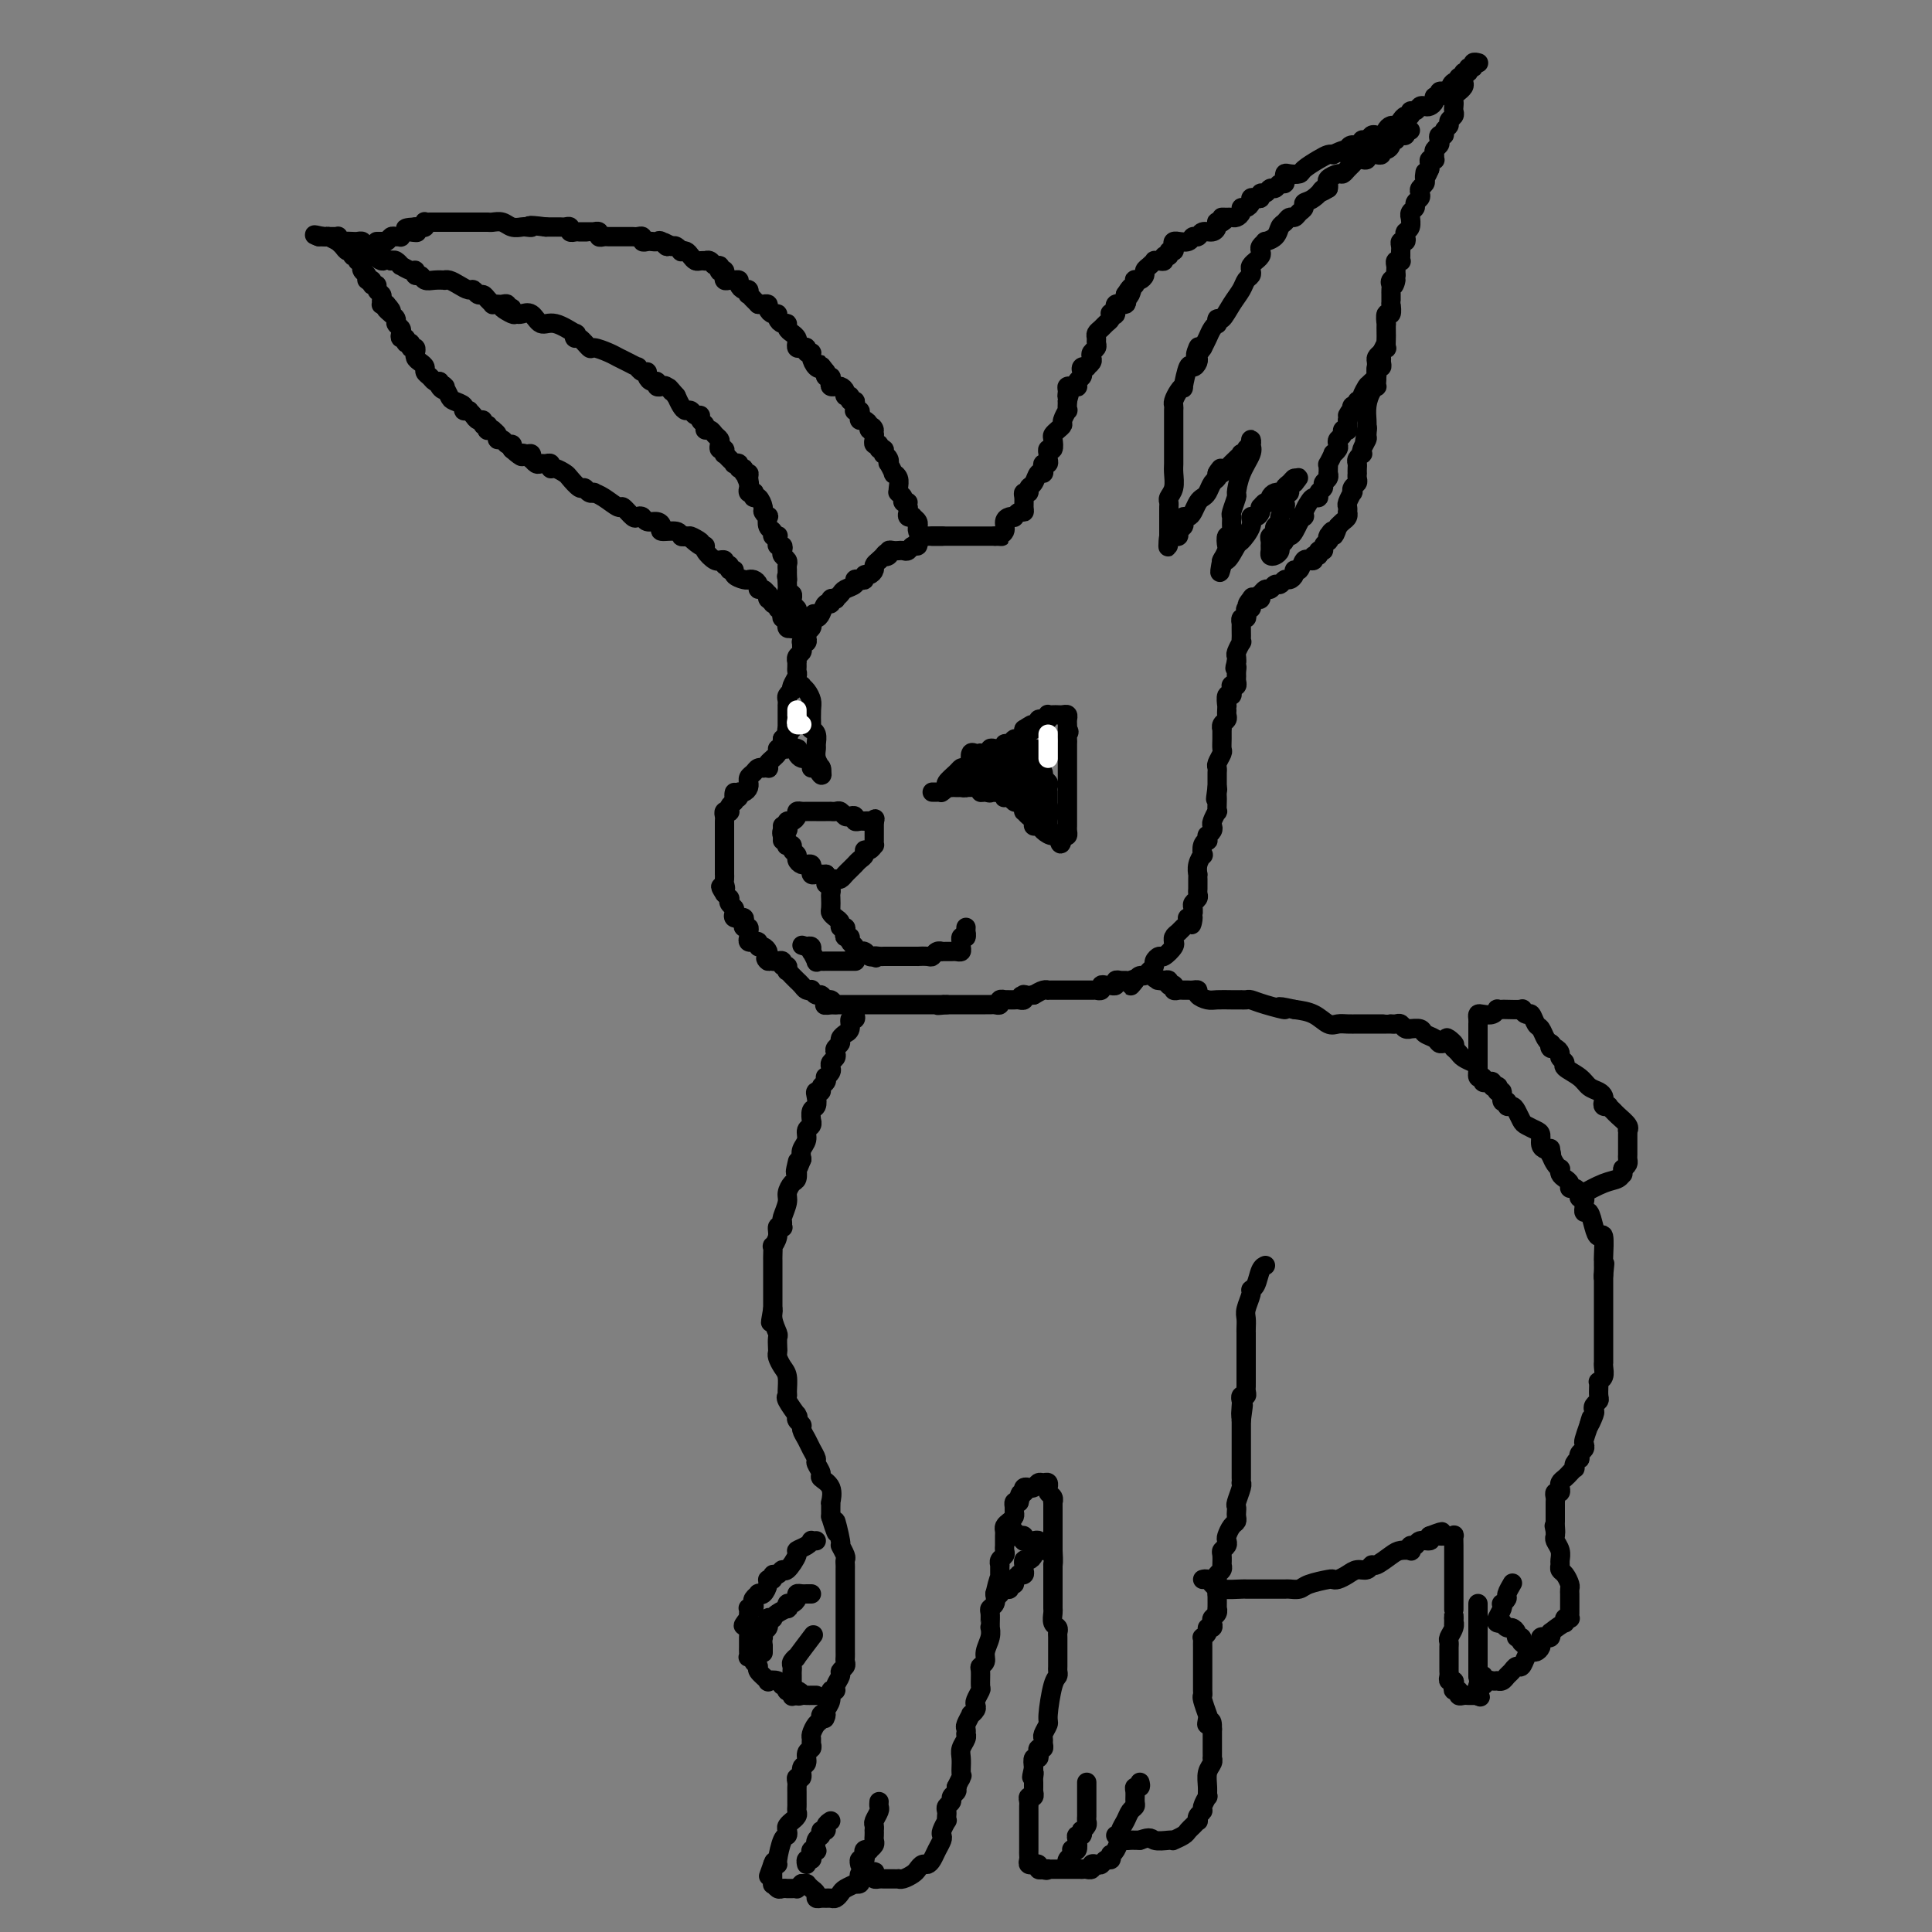<svg viewBox='0 0 400 400' version='1.1' xmlns='http://www.w3.org/2000/svg' xmlns:xlink='http://www.w3.org/1999/xlink'><rect x="0" y="0" width="400" height="400" fill="#808080" stroke="none"/><g fill='none' stroke='#000000' stroke-width='4' stroke-linecap='round' stroke-linejoin='round'><path d='M165,130c-0.000,-0.455 -0.000,-0.909 0,-1c0.000,-0.091 0.001,0.183 0,0c-0.001,-0.183 -0.004,-0.822 0,-1c0.004,-0.178 0.015,0.106 0,0c-0.015,-0.106 -0.057,-0.602 0,-1c0.057,-0.398 0.212,-0.699 0,-1c-0.212,-0.301 -0.793,-0.602 -1,-1c-0.207,-0.398 -0.041,-0.894 0,-1c0.041,-0.106 -0.041,0.179 0,0c0.041,-0.179 0.207,-0.821 0,-1c-0.207,-0.179 -0.788,0.107 -1,0c-0.212,-0.107 -0.057,-0.606 0,-1c0.057,-0.394 0.016,-0.684 0,-1c-0.016,-0.316 -0.008,-0.658 0,-1'/><path d='M163,120c-0.309,-1.499 -0.082,-0.247 0,0c0.082,0.247 0.018,-0.511 0,-1c-0.018,-0.489 0.009,-0.708 0,-1c-0.009,-0.292 -0.054,-0.657 0,-1c0.054,-0.343 0.207,-0.666 0,-1c-0.207,-0.334 -0.773,-0.681 -1,-1c-0.227,-0.319 -0.114,-0.611 0,-1c0.114,-0.389 0.228,-0.875 0,-1c-0.228,-0.125 -0.797,0.111 -1,0c-0.203,-0.111 -0.039,-0.569 0,-1c0.039,-0.431 -0.046,-0.835 0,-1c0.046,-0.165 0.222,-0.090 0,0c-0.222,0.090 -0.843,0.197 -1,0c-0.157,-0.197 0.150,-0.697 0,-1c-0.150,-0.303 -0.757,-0.409 -1,-1c-0.243,-0.591 -0.120,-1.669 0,-2c0.120,-0.331 0.239,0.084 0,0c-0.239,-0.084 -0.835,-0.667 -1,-1c-0.165,-0.333 0.100,-0.415 0,-1c-0.100,-0.585 -0.567,-1.673 -1,-2c-0.433,-0.327 -0.834,0.105 -1,0c-0.166,-0.105 -0.097,-0.749 0,-1c0.097,-0.251 0.222,-0.108 0,0c-0.222,0.108 -0.791,0.183 -1,0c-0.209,-0.183 -0.060,-0.624 0,-1c0.060,-0.376 0.030,-0.688 0,-1'/><path d='M155,100c-1.233,-3.051 -0.315,-0.678 0,0c0.315,0.678 0.028,-0.339 0,-1c-0.028,-0.661 0.204,-0.965 0,-1c-0.204,-0.035 -0.843,0.201 -1,0c-0.157,-0.201 0.169,-0.838 0,-1c-0.169,-0.162 -0.833,0.150 -1,0c-0.167,-0.150 0.162,-0.762 0,-1c-0.162,-0.238 -0.814,-0.101 -1,0c-0.186,0.101 0.095,0.167 0,0c-0.095,-0.167 -0.565,-0.566 -1,-1c-0.435,-0.434 -0.835,-0.904 -1,-1c-0.165,-0.096 -0.096,0.181 0,0c0.096,-0.181 0.219,-0.822 0,-1c-0.219,-0.178 -0.779,0.106 -1,0c-0.221,-0.106 -0.102,-0.602 0,-1c0.102,-0.398 0.186,-0.698 0,-1c-0.186,-0.302 -0.642,-0.605 -1,-1c-0.358,-0.395 -0.617,-0.880 -1,-1c-0.383,-0.120 -0.890,0.127 -1,0c-0.110,-0.127 0.178,-0.626 0,-1c-0.178,-0.374 -0.821,-0.621 -1,-1c-0.179,-0.379 0.107,-0.888 0,-1c-0.107,-0.112 -0.606,0.174 -1,0c-0.394,-0.174 -0.683,-0.810 -1,-1c-0.317,-0.190 -0.662,0.064 -1,0c-0.338,-0.064 -0.668,-0.447 -1,-1c-0.332,-0.553 -0.666,-1.277 -1,-2'/><path d='M140,82c-2.502,-2.951 -1.258,-1.327 -1,-1c0.258,0.327 -0.471,-0.643 -1,-1c-0.529,-0.357 -0.859,-0.100 -1,0c-0.141,0.100 -0.093,0.041 0,0c0.093,-0.041 0.231,-0.066 0,0c-0.231,0.066 -0.832,0.224 -1,0c-0.168,-0.224 0.096,-0.829 0,-1c-0.096,-0.171 -0.552,0.094 -1,0c-0.448,-0.094 -0.889,-0.546 -1,-1c-0.111,-0.454 0.108,-0.909 0,-1c-0.108,-0.091 -0.543,0.183 -1,0c-0.457,-0.183 -0.936,-0.822 -1,-1c-0.064,-0.178 0.287,0.106 0,0c-0.287,-0.106 -1.214,-0.601 -2,-1c-0.786,-0.399 -1.433,-0.703 -2,-1c-0.567,-0.297 -1.056,-0.586 -2,-1c-0.944,-0.414 -2.345,-0.952 -3,-1c-0.655,-0.048 -0.564,0.396 -1,0c-0.436,-0.396 -1.397,-1.631 -2,-2c-0.603,-0.369 -0.847,0.127 -1,0c-0.153,-0.127 -0.215,-0.879 0,-1c0.215,-0.121 0.706,0.388 0,0c-0.706,-0.388 -2.609,-1.673 -4,-2c-1.391,-0.327 -2.270,0.304 -3,0c-0.730,-0.304 -1.312,-1.543 -2,-2c-0.688,-0.457 -1.482,-0.130 -2,0c-0.518,0.130 -0.759,0.065 -1,0'/><path d='M107,65c-5.327,-2.570 -2.145,-0.496 -1,0c1.145,0.496 0.251,-0.585 0,-1c-0.251,-0.415 0.140,-0.164 0,0c-0.140,0.164 -0.812,0.240 -1,0c-0.188,-0.240 0.108,-0.796 0,-1c-0.108,-0.204 -0.620,-0.057 -1,0c-0.380,0.057 -0.627,0.025 -1,0c-0.373,-0.025 -0.874,-0.044 -1,0c-0.126,0.044 0.121,0.151 0,0c-0.121,-0.151 -0.609,-0.562 -1,-1c-0.391,-0.438 -0.685,-0.905 -1,-1c-0.315,-0.095 -0.651,0.181 -1,0c-0.349,-0.181 -0.711,-0.819 -1,-1c-0.289,-0.181 -0.507,0.095 -1,0c-0.493,-0.095 -1.262,-0.562 -2,-1c-0.738,-0.438 -1.444,-0.848 -2,-1c-0.556,-0.152 -0.961,-0.045 -1,0c-0.039,0.045 0.287,0.027 0,0c-0.287,-0.027 -1.187,-0.064 -2,0c-0.813,0.064 -1.540,0.228 -2,0c-0.460,-0.228 -0.653,-0.850 -1,-1c-0.347,-0.150 -0.849,0.171 -1,0c-0.151,-0.171 0.048,-0.834 0,-1c-0.048,-0.166 -0.341,0.165 -1,0c-0.659,-0.165 -1.682,-0.828 -2,-1c-0.318,-0.172 0.068,0.146 0,0c-0.068,-0.146 -0.591,-0.756 -1,-1c-0.409,-0.244 -0.705,-0.122 -1,0'/><path d='M81,54c-4.492,-1.637 -2.723,-0.229 -2,0c0.723,0.229 0.401,-0.723 0,-1c-0.401,-0.277 -0.882,0.119 -1,0c-0.118,-0.119 0.127,-0.754 0,-1c-0.127,-0.246 -0.626,-0.105 -1,0c-0.374,0.105 -0.624,0.172 -1,0c-0.376,-0.172 -0.878,-0.582 -1,-1c-0.122,-0.418 0.135,-0.843 0,-1c-0.135,-0.157 -0.663,-0.046 -1,0c-0.337,0.046 -0.483,0.026 -1,0c-0.517,-0.026 -1.406,-0.060 -2,0c-0.594,0.060 -0.894,0.212 -1,0c-0.106,-0.212 -0.017,-0.789 0,-1c0.017,-0.211 -0.037,-0.057 0,0c0.037,0.057 0.164,0.015 0,0c-0.164,-0.015 -0.618,-0.004 -1,0c-0.382,0.004 -0.691,0.001 -1,0c-0.309,-0.001 -0.619,-0.000 -1,0c-0.381,0.000 -0.833,0.000 -1,0c-0.167,-0.000 -0.048,-0.000 0,0c0.048,0.000 0.024,0.000 0,0'/><path d='M66,49c-2.121,-0.756 0.076,-0.147 1,0c0.924,0.147 0.576,-0.167 1,0c0.424,0.167 1.620,0.814 2,1c0.380,0.186 -0.057,-0.090 0,0c0.057,0.090 0.608,0.545 1,1c0.392,0.455 0.626,0.910 1,1c0.374,0.090 0.889,-0.186 1,0c0.111,0.186 -0.180,0.833 0,1c0.180,0.167 0.833,-0.148 1,0c0.167,0.148 -0.151,0.757 0,1c0.151,0.243 0.771,0.121 1,0c0.229,-0.121 0.065,-0.240 0,0c-0.065,0.240 -0.033,0.839 0,1c0.033,0.161 0.065,-0.116 0,0c-0.065,0.116 -0.229,0.623 0,1c0.229,0.377 0.850,0.622 1,1c0.150,0.378 -0.171,0.889 0,1c0.171,0.111 0.834,-0.177 1,0c0.166,0.177 -0.166,0.821 0,1c0.166,0.179 0.829,-0.106 1,0c0.171,0.106 -0.151,0.603 0,1c0.151,0.397 0.775,0.695 1,1c0.225,0.305 0.050,0.618 0,1c-0.050,0.382 0.025,0.834 0,1c-0.025,0.166 -0.150,0.048 0,0c0.150,-0.048 0.575,-0.024 1,0'/><path d='M80,63c2.100,2.328 0.352,1.149 0,1c-0.352,-0.149 0.694,0.734 1,1c0.306,0.266 -0.128,-0.084 0,0c0.128,0.084 0.818,0.601 1,1c0.182,0.399 -0.143,0.680 0,1c0.143,0.320 0.755,0.678 1,1c0.245,0.322 0.122,0.607 0,1c-0.122,0.393 -0.244,0.894 0,1c0.244,0.106 0.854,-0.183 1,0c0.146,0.183 -0.171,0.838 0,1c0.171,0.162 0.831,-0.168 1,0c0.169,0.168 -0.152,0.832 0,1c0.152,0.168 0.775,-0.162 1,0c0.225,0.162 0.050,0.817 0,1c-0.050,0.183 0.024,-0.106 0,0c-0.024,0.106 -0.147,0.605 0,1c0.147,0.395 0.564,0.684 1,1c0.436,0.316 0.890,0.659 1,1c0.110,0.341 -0.125,0.679 0,1c0.125,0.321 0.611,0.625 1,1c0.389,0.375 0.683,0.821 1,1c0.317,0.179 0.659,0.089 1,0'/><path d='M91,79c1.642,2.704 0.247,1.463 0,1c-0.247,-0.463 0.653,-0.149 1,0c0.347,0.149 0.139,0.134 0,0c-0.139,-0.134 -0.210,-0.386 0,0c0.210,0.386 0.701,1.410 1,2c0.299,0.590 0.406,0.747 1,1c0.594,0.253 1.675,0.603 2,1c0.325,0.397 -0.106,0.841 0,1c0.106,0.159 0.749,0.033 1,0c0.251,-0.033 0.110,0.029 0,0c-0.110,-0.029 -0.188,-0.147 0,0c0.188,0.147 0.643,0.560 1,1c0.357,0.440 0.618,0.906 1,1c0.382,0.094 0.886,-0.185 1,0c0.114,0.185 -0.162,0.834 0,1c0.162,0.166 0.760,-0.153 1,0c0.240,0.153 0.121,0.776 0,1c-0.121,0.224 -0.243,0.050 0,0c0.243,-0.050 0.853,0.024 1,0c0.147,-0.024 -0.168,-0.146 0,0c0.168,0.146 0.819,0.560 1,1c0.181,0.440 -0.109,0.905 0,1c0.109,0.095 0.617,-0.181 1,0c0.383,0.181 0.642,0.818 1,1c0.358,0.182 0.817,-0.091 1,0c0.183,0.091 0.092,0.545 0,1'/><path d='M106,93c2.729,2.388 2.051,1.357 2,1c-0.051,-0.357 0.525,-0.039 1,0c0.475,0.039 0.848,-0.200 1,0c0.152,0.200 0.082,0.838 0,1c-0.082,0.162 -0.176,-0.154 0,0c0.176,0.154 0.621,0.777 1,1c0.379,0.223 0.692,0.045 1,0c0.308,-0.045 0.611,0.044 1,0c0.389,-0.044 0.863,-0.220 1,0c0.137,0.220 -0.062,0.837 0,1c0.062,0.163 0.384,-0.129 1,0c0.616,0.129 1.527,0.679 2,1c0.473,0.321 0.509,0.412 1,1c0.491,0.588 1.437,1.674 2,2c0.563,0.326 0.744,-0.107 1,0c0.256,0.107 0.587,0.755 1,1c0.413,0.245 0.908,0.088 1,0c0.092,-0.088 -0.217,-0.107 0,0c0.217,0.107 0.961,0.341 2,1c1.039,0.659 2.373,1.745 3,2c0.627,0.255 0.548,-0.320 1,0c0.452,0.320 1.434,1.535 2,2c0.566,0.465 0.717,0.180 1,0c0.283,-0.180 0.700,-0.254 1,0c0.300,0.254 0.483,0.838 1,1c0.517,0.162 1.367,-0.096 2,0c0.633,0.096 1.048,0.548 1,1c-0.048,0.452 -0.559,0.905 0,1c0.559,0.095 2.189,-0.167 3,0c0.811,0.167 0.803,0.762 1,1c0.197,0.238 0.598,0.119 1,0'/><path d='M142,111c5.693,2.661 1.924,0.314 1,0c-0.924,-0.314 0.996,1.404 2,2c1.004,0.596 1.091,0.069 1,0c-0.091,-0.069 -0.360,0.320 0,1c0.360,0.680 1.349,1.650 2,2c0.651,0.350 0.963,0.079 1,0c0.037,-0.079 -0.201,0.035 0,0c0.201,-0.035 0.843,-0.220 1,0c0.157,0.220 -0.170,0.846 0,1c0.170,0.154 0.837,-0.165 1,0c0.163,0.165 -0.177,0.815 0,1c0.177,0.185 0.871,-0.094 1,0c0.129,0.094 -0.306,0.561 0,1c0.306,0.439 1.353,0.849 2,1c0.647,0.151 0.895,0.043 1,0c0.105,-0.043 0.066,-0.022 0,0c-0.066,0.022 -0.158,0.043 0,0c0.158,-0.043 0.568,-0.151 1,0c0.432,0.151 0.886,0.561 1,1c0.114,0.439 -0.114,0.906 0,1c0.114,0.094 0.569,-0.185 1,0c0.431,0.185 0.837,0.833 1,1c0.163,0.167 0.082,-0.147 0,0c-0.082,0.147 -0.166,0.756 0,1c0.166,0.244 0.583,0.122 1,0'/><path d='M160,124c2.720,2.255 0.519,1.392 0,1c-0.519,-0.392 0.645,-0.311 1,0c0.355,0.311 -0.097,0.854 0,1c0.097,0.146 0.744,-0.106 1,0c0.256,0.106 0.121,0.568 0,1c-0.121,0.432 -0.229,0.834 0,1c0.229,0.166 0.794,0.096 1,0c0.206,-0.096 0.055,-0.218 0,0c-0.055,0.218 -0.012,0.777 0,1c0.012,0.223 -0.007,0.111 0,0c0.007,-0.111 0.040,-0.222 0,0c-0.040,0.222 -0.154,0.778 0,1c0.154,0.222 0.577,0.111 1,0'/><path d='M164,130c0.622,0.711 0.178,-0.511 0,-1c-0.178,-0.489 -0.089,-0.244 0,0'/><path d='M195,111c0.091,-0.000 0.183,-0.000 0,0c-0.183,0.000 -0.640,0.001 -1,0c-0.360,-0.001 -0.622,-0.003 -1,0c-0.378,0.003 -0.872,0.011 -1,0c-0.128,-0.011 0.109,-0.041 0,0c-0.109,0.041 -0.564,0.152 -1,0c-0.436,-0.152 -0.853,-0.566 -1,-1c-0.147,-0.434 -0.024,-0.887 0,-1c0.024,-0.113 -0.050,0.114 0,0c0.050,-0.114 0.224,-0.569 0,-1c-0.224,-0.431 -0.844,-0.836 -1,-1c-0.156,-0.164 0.154,-0.085 0,0c-0.154,0.085 -0.772,0.177 -1,0c-0.228,-0.177 -0.065,-0.622 0,-1c0.065,-0.378 0.033,-0.689 0,-1'/><path d='M188,105c-1.018,-1.167 -0.063,-1.083 0,-1c0.063,0.083 -0.768,0.166 -1,0c-0.232,-0.166 0.134,-0.583 0,-1c-0.134,-0.417 -0.767,-0.836 -1,-1c-0.233,-0.164 -0.067,-0.073 0,0c0.067,0.073 0.033,0.127 0,0c-0.033,-0.127 -0.065,-0.434 0,-1c0.065,-0.566 0.227,-1.391 0,-2c-0.227,-0.609 -0.845,-1.003 -1,-1c-0.155,0.003 0.151,0.403 0,0c-0.151,-0.403 -0.759,-1.610 -1,-2c-0.241,-0.390 -0.116,0.035 0,0c0.116,-0.035 0.223,-0.530 0,-1c-0.223,-0.470 -0.777,-0.915 -1,-1c-0.223,-0.085 -0.116,0.188 0,0c0.116,-0.188 0.241,-0.839 0,-1c-0.241,-0.161 -0.849,0.168 -1,0c-0.151,-0.168 0.156,-0.833 0,-1c-0.156,-0.167 -0.774,0.165 -1,0c-0.226,-0.165 -0.061,-0.828 0,-1c0.061,-0.172 0.016,0.146 0,0c-0.016,-0.146 -0.005,-0.756 0,-1c0.005,-0.244 0.002,-0.122 0,0'/><path d='M181,90c-1.019,-2.559 -0.067,-1.455 0,-1c0.067,0.455 -0.753,0.263 -1,0c-0.247,-0.263 0.078,-0.596 0,-1c-0.078,-0.404 -0.561,-0.879 -1,-1c-0.439,-0.121 -0.836,0.112 -1,0c-0.164,-0.112 -0.097,-0.569 0,-1c0.097,-0.431 0.223,-0.838 0,-1c-0.223,-0.162 -0.796,-0.081 -1,0c-0.204,0.081 -0.040,0.161 0,0c0.040,-0.161 -0.046,-0.564 0,-1c0.046,-0.436 0.223,-0.904 0,-1c-0.223,-0.096 -0.847,0.181 -1,0c-0.153,-0.181 0.165,-0.819 0,-1c-0.165,-0.181 -0.814,0.095 -1,0c-0.186,-0.095 0.090,-0.561 0,-1c-0.090,-0.439 -0.546,-0.852 -1,-1c-0.454,-0.148 -0.905,-0.029 -1,0c-0.095,0.029 0.167,-0.030 0,0c-0.167,0.030 -0.763,0.149 -1,0c-0.237,-0.149 -0.115,-0.566 0,-1c0.115,-0.434 0.223,-0.886 0,-1c-0.223,-0.114 -0.778,0.110 -1,0c-0.222,-0.110 -0.111,-0.555 0,-1'/><path d='M171,77c-1.730,-2.265 -1.056,-1.429 -1,-1c0.056,0.429 -0.506,0.451 -1,0c-0.494,-0.451 -0.920,-1.375 -1,-2c-0.080,-0.625 0.185,-0.951 0,-1c-0.185,-0.049 -0.820,0.180 -1,0c-0.180,-0.180 0.096,-0.769 0,-1c-0.096,-0.231 -0.564,-0.103 -1,0c-0.436,0.103 -0.839,0.183 -1,0c-0.161,-0.183 -0.081,-0.627 0,-1c0.081,-0.373 0.163,-0.674 0,-1c-0.163,-0.326 -0.569,-0.679 -1,-1c-0.431,-0.321 -0.885,-0.612 -1,-1c-0.115,-0.388 0.110,-0.874 0,-1c-0.110,-0.126 -0.555,0.107 -1,0c-0.445,-0.107 -0.889,-0.554 -1,-1c-0.111,-0.446 0.110,-0.890 0,-1c-0.110,-0.110 -0.551,0.114 -1,0c-0.449,-0.114 -0.908,-0.566 -1,-1c-0.092,-0.434 0.181,-0.848 0,-1c-0.181,-0.152 -0.818,-0.041 -1,0c-0.182,0.041 0.091,0.012 0,0c-0.091,-0.012 -0.545,-0.006 -1,0'/><path d='M157,63c-2.332,-2.327 -1.164,-1.145 -1,-1c0.164,0.145 -0.678,-0.749 -1,-1c-0.322,-0.251 -0.124,0.139 0,0c0.124,-0.139 0.174,-0.808 0,-1c-0.174,-0.192 -0.571,0.092 -1,0c-0.429,-0.092 -0.889,-0.559 -1,-1c-0.111,-0.441 0.128,-0.854 0,-1c-0.128,-0.146 -0.623,-0.024 -1,0c-0.377,0.024 -0.636,-0.050 -1,0c-0.364,0.050 -0.833,0.223 -1,0c-0.167,-0.223 -0.031,-0.843 0,-1c0.031,-0.157 -0.043,0.150 0,0c0.043,-0.150 0.205,-0.757 0,-1c-0.205,-0.243 -0.776,-0.121 -1,0c-0.224,0.121 -0.103,0.243 0,0c0.103,-0.243 0.186,-0.850 0,-1c-0.186,-0.150 -0.641,0.156 -1,0c-0.359,-0.156 -0.621,-0.773 -1,-1c-0.379,-0.227 -0.875,-0.064 -1,0c-0.125,0.064 0.122,0.027 0,0c-0.122,-0.027 -0.611,-0.046 -1,0c-0.389,0.046 -0.678,0.157 -1,0c-0.322,-0.157 -0.678,-0.582 -1,-1c-0.322,-0.418 -0.611,-0.830 -1,-1c-0.389,-0.170 -0.877,-0.097 -1,0c-0.123,0.097 0.121,0.218 0,0c-0.121,-0.218 -0.606,-0.777 -1,-1c-0.394,-0.223 -0.697,-0.112 -1,0'/><path d='M139,51c-2.963,-1.796 -1.371,-0.285 -1,0c0.371,0.285 -0.479,-0.655 -1,-1c-0.521,-0.345 -0.713,-0.096 -1,0c-0.287,0.096 -0.668,0.040 -1,0c-0.332,-0.040 -0.614,-0.063 -1,0c-0.386,0.063 -0.877,0.213 -1,0c-0.123,-0.213 0.122,-0.789 0,-1c-0.122,-0.211 -0.610,-0.056 -1,0c-0.390,0.056 -0.682,0.015 -1,0c-0.318,-0.015 -0.663,-0.004 -1,0c-0.337,0.004 -0.667,0.001 -1,0c-0.333,-0.001 -0.668,0.001 -1,0c-0.332,-0.001 -0.662,-0.004 -1,0c-0.338,0.004 -0.683,0.015 -1,0c-0.317,-0.015 -0.606,-0.057 -1,0c-0.394,0.057 -0.892,0.211 -1,0c-0.108,-0.211 0.175,-0.789 0,-1c-0.175,-0.211 -0.807,-0.057 -1,0c-0.193,0.057 0.055,0.015 0,0c-0.055,-0.015 -0.411,-0.003 -1,0c-0.589,0.003 -1.411,-0.003 -2,0c-0.589,0.003 -0.946,0.015 -1,0c-0.054,-0.015 0.193,-0.057 0,0c-0.193,0.057 -0.826,0.211 -1,0c-0.174,-0.211 0.112,-0.789 0,-1c-0.112,-0.211 -0.621,-0.057 -1,0c-0.379,0.057 -0.626,0.015 -1,0c-0.374,-0.015 -0.873,-0.004 -1,0c-0.127,0.004 0.120,0.001 0,0c-0.120,-0.001 -0.606,-0.000 -1,0c-0.394,0.000 -0.697,0.000 -1,0'/><path d='M113,47c-4.650,-0.620 -3.276,-0.170 -3,0c0.276,0.170 -0.546,0.060 -1,0c-0.454,-0.060 -0.541,-0.069 -1,0c-0.459,0.069 -1.289,0.215 -2,0c-0.711,-0.215 -1.304,-0.790 -2,-1c-0.696,-0.210 -1.496,-0.056 -2,0c-0.504,0.056 -0.714,0.015 -1,0c-0.286,-0.015 -0.649,-0.004 -1,0c-0.351,0.004 -0.692,0.001 -1,0c-0.308,-0.001 -0.584,-0.000 -1,0c-0.416,0.000 -0.972,0.000 -1,0c-0.028,-0.000 0.473,-0.000 0,0c-0.473,0.000 -1.920,0.000 -3,0c-1.080,-0.000 -1.795,-0.000 -2,0c-0.205,0.000 0.099,0.000 0,0c-0.099,-0.000 -0.601,-0.001 -1,0c-0.399,0.001 -0.695,0.004 -1,0c-0.305,-0.004 -0.621,-0.015 -1,0c-0.379,0.015 -0.823,0.057 -1,0c-0.177,-0.057 -0.086,-0.211 0,0c0.086,0.211 0.167,0.789 0,1c-0.167,0.211 -0.584,0.057 -1,0c-0.416,-0.057 -0.833,-0.016 -1,0c-0.167,0.016 -0.083,0.008 0,0'/><path d='M86,47c-4.128,0.222 -0.948,0.777 0,1c0.948,0.223 -0.338,0.112 -1,0c-0.662,-0.112 -0.702,-0.227 -1,0c-0.298,0.227 -0.853,0.797 -1,1c-0.147,0.203 0.115,0.040 0,0c-0.115,-0.040 -0.605,0.042 -1,0c-0.395,-0.042 -0.693,-0.207 -1,0c-0.307,0.207 -0.622,0.788 -1,1c-0.378,0.212 -0.820,0.057 -1,0c-0.180,-0.057 -0.100,-0.015 0,0c0.100,0.015 0.219,0.004 0,0c-0.219,-0.004 -0.777,-0.001 -1,0c-0.223,0.001 -0.112,0.001 0,0'/><path d='M193,111c0.300,0.000 0.600,0.000 1,0c0.400,0.000 0.898,-0.000 1,0c0.102,0.000 -0.194,0.000 0,0c0.194,0.000 0.878,0.000 1,0c0.122,-0.000 -0.318,0.000 0,0c0.318,0.000 1.394,-0.000 2,0c0.606,0.000 0.741,0.000 1,0c0.259,0.000 0.643,0.000 1,0c0.357,0.000 0.687,0.000 1,0c0.313,0.000 0.608,0.000 1,0c0.392,0.000 0.879,0.000 1,0c0.121,0.000 -0.125,-0.000 0,0c0.125,0.000 0.621,0.000 1,0c0.379,-0.000 0.640,-0.000 1,0c0.360,0.000 0.817,0.000 1,0c0.183,0.000 0.091,0.000 0,0'/><path d='M206,111c2.174,0.032 1.108,0.114 1,0c-0.108,-0.114 0.741,-0.422 1,-1c0.259,-0.578 -0.071,-1.427 0,-2c0.071,-0.573 0.545,-0.871 1,-1c0.455,-0.129 0.892,-0.089 1,0c0.108,0.089 -0.114,0.228 0,0c0.114,-0.228 0.566,-0.821 1,-1c0.434,-0.179 0.852,0.058 1,0c0.148,-0.058 0.025,-0.411 0,-1c-0.025,-0.589 0.049,-1.413 0,-2c-0.049,-0.587 -0.221,-0.935 0,-1c0.221,-0.065 0.833,0.155 1,0c0.167,-0.155 -0.113,-0.685 0,-1c0.113,-0.315 0.618,-0.414 1,-1c0.382,-0.586 0.642,-1.659 1,-2c0.358,-0.341 0.814,0.049 1,0c0.186,-0.049 0.103,-0.538 0,-1c-0.103,-0.462 -0.225,-0.899 0,-1c0.225,-0.101 0.796,0.132 1,0c0.204,-0.132 0.041,-0.631 0,-1c-0.041,-0.369 0.041,-0.610 0,-1c-0.041,-0.390 -0.204,-0.931 0,-1c0.204,-0.069 0.777,0.332 1,0c0.223,-0.332 0.097,-1.397 0,-2c-0.097,-0.603 -0.166,-0.744 0,-1c0.166,-0.256 0.566,-0.627 1,-1c0.434,-0.373 0.901,-0.746 1,-1c0.099,-0.254 -0.169,-0.388 0,-1c0.169,-0.612 0.776,-1.703 1,-2c0.224,-0.297 0.064,0.201 0,0c-0.064,-0.201 -0.032,-1.100 0,-2'/><path d='M221,83c0.769,-2.503 0.191,-1.259 0,-1c-0.191,0.259 0.005,-0.467 0,-1c-0.005,-0.533 -0.211,-0.874 0,-1c0.211,-0.126 0.840,-0.037 1,0c0.160,0.037 -0.150,0.021 0,0c0.150,-0.021 0.758,-0.047 1,0c0.242,0.047 0.116,0.167 0,0c-0.116,-0.167 -0.223,-0.619 0,-1c0.223,-0.381 0.777,-0.690 1,-1c0.223,-0.310 0.116,-0.622 0,-1c-0.116,-0.378 -0.241,-0.822 0,-1c0.241,-0.178 0.848,-0.089 1,0c0.152,0.089 -0.152,0.179 0,0c0.152,-0.179 0.759,-0.625 1,-1c0.241,-0.375 0.117,-0.678 0,-1c-0.117,-0.322 -0.228,-0.664 0,-1c0.228,-0.336 0.796,-0.667 1,-1c0.204,-0.333 0.043,-0.667 0,-1c-0.043,-0.333 0.031,-0.667 0,-1c-0.031,-0.333 -0.166,-0.667 0,-1c0.166,-0.333 0.632,-0.664 1,-1c0.368,-0.336 0.639,-0.676 1,-1c0.361,-0.324 0.813,-0.631 1,-1c0.187,-0.369 0.110,-0.801 0,-1c-0.110,-0.199 -0.253,-0.164 0,0c0.253,0.164 0.903,0.456 1,0c0.097,-0.456 -0.358,-1.661 0,-2c0.358,-0.339 1.531,0.189 2,0c0.469,-0.189 0.235,-1.094 0,-2'/><path d='M233,61c2.099,-3.355 1.346,-0.741 1,0c-0.346,0.741 -0.286,-0.389 0,-1c0.286,-0.611 0.799,-0.703 1,-1c0.201,-0.297 0.092,-0.801 0,-1c-0.092,-0.199 -0.165,-0.095 0,0c0.165,0.095 0.570,0.179 1,0c0.430,-0.179 0.885,-0.622 1,-1c0.115,-0.378 -0.110,-0.690 0,-1c0.110,-0.310 0.555,-0.618 1,-1c0.445,-0.382 0.889,-0.838 1,-1c0.111,-0.162 -0.110,-0.028 0,0c0.110,0.028 0.550,-0.049 1,0c0.450,0.049 0.909,0.224 1,0c0.091,-0.224 -0.185,-0.847 0,-1c0.185,-0.153 0.833,0.166 1,0c0.167,-0.166 -0.147,-0.815 0,-1c0.147,-0.185 0.756,0.094 1,0c0.244,-0.094 0.125,-0.560 0,-1c-0.125,-0.440 -0.255,-0.854 0,-1c0.255,-0.146 0.895,-0.024 1,0c0.105,0.024 -0.324,-0.050 0,0c0.324,0.050 1.400,0.224 2,0c0.600,-0.224 0.725,-0.848 1,-1c0.275,-0.152 0.701,0.166 1,0c0.299,-0.166 0.472,-0.815 1,-1c0.528,-0.185 1.412,0.094 2,0c0.588,-0.094 0.879,-0.561 1,-1c0.121,-0.439 0.071,-0.849 0,-1c-0.071,-0.151 -0.163,-0.043 0,0c0.163,0.043 0.582,0.022 1,0'/><path d='M253,46c1.499,-0.846 0.248,-0.961 0,-1c-0.248,-0.039 0.507,-0.000 1,0c0.493,0.000 0.723,-0.038 1,0c0.277,0.038 0.600,0.151 1,0c0.400,-0.151 0.877,-0.566 1,-1c0.123,-0.434 -0.108,-0.887 0,-1c0.108,-0.113 0.555,0.114 1,0c0.445,-0.114 0.889,-0.571 1,-1c0.111,-0.429 -0.111,-0.832 0,-1c0.111,-0.168 0.554,-0.102 1,0c0.446,0.102 0.893,0.239 1,0c0.107,-0.239 -0.126,-0.853 0,-1c0.126,-0.147 0.612,0.172 1,0c0.388,-0.172 0.678,-0.835 1,-1c0.322,-0.165 0.675,0.167 1,0c0.325,-0.167 0.623,-0.833 1,-1c0.377,-0.167 0.835,0.165 1,0c0.165,-0.165 0.037,-0.828 0,-1c-0.037,-0.172 0.016,0.148 0,0c-0.016,-0.148 -0.100,-0.764 0,-1c0.100,-0.236 0.384,-0.091 1,0c0.616,0.091 1.566,0.129 2,0c0.434,-0.129 0.354,-0.426 1,-1c0.646,-0.574 2.020,-1.424 3,-2c0.980,-0.576 1.566,-0.879 2,-1c0.434,-0.121 0.717,-0.061 1,0'/><path d='M276,32c4.245,-2.123 3.357,-0.429 3,0c-0.357,0.429 -0.184,-0.406 0,-1c0.184,-0.594 0.378,-0.948 1,-1c0.622,-0.052 1.672,0.196 2,0c0.328,-0.196 -0.067,-0.837 0,-1c0.067,-0.163 0.596,0.153 1,0c0.404,-0.153 0.682,-0.776 1,-1c0.318,-0.224 0.677,-0.050 1,0c0.323,0.050 0.611,-0.024 1,0c0.389,0.024 0.878,0.147 1,0c0.122,-0.147 -0.122,-0.565 0,-1c0.122,-0.435 0.611,-0.886 1,-1c0.389,-0.114 0.678,0.109 1,0c0.322,-0.109 0.678,-0.550 1,-1c0.322,-0.450 0.611,-0.909 1,-1c0.389,-0.091 0.878,0.186 1,0c0.122,-0.186 -0.122,-0.834 0,-1c0.122,-0.166 0.611,0.149 1,0c0.389,-0.149 0.677,-0.762 1,-1c0.323,-0.238 0.679,-0.101 1,0c0.321,0.101 0.607,0.167 1,0c0.393,-0.167 0.893,-0.567 1,-1c0.107,-0.433 -0.179,-0.900 0,-1c0.179,-0.100 0.822,0.166 1,0c0.178,-0.166 -0.110,-0.763 0,-1c0.110,-0.237 0.617,-0.115 1,0c0.383,0.115 0.642,0.223 1,0c0.358,-0.223 0.817,-0.778 1,-1c0.183,-0.222 0.092,-0.111 0,0'/><path d='M301,18c3.885,-2.100 1.098,-0.351 0,0c-1.098,0.351 -0.505,-0.694 0,-1c0.505,-0.306 0.924,0.129 1,0c0.076,-0.129 -0.191,-0.823 0,-1c0.191,-0.177 0.840,0.164 1,0c0.160,-0.164 -0.168,-0.832 0,-1c0.168,-0.168 0.833,0.165 1,0c0.167,-0.165 -0.165,-0.829 0,-1c0.165,-0.171 0.828,0.150 1,0c0.172,-0.150 -0.146,-0.771 0,-1c0.146,-0.229 0.756,-0.065 1,0c0.244,0.065 0.122,0.033 0,0'/><path d='M303,17c0.121,0.303 0.243,0.606 0,1c-0.243,0.394 -0.850,0.879 -1,1c-0.150,0.121 0.156,-0.122 0,0c-0.156,0.122 -0.773,0.610 -1,1c-0.227,0.390 -0.065,0.682 0,1c0.065,0.318 0.033,0.663 0,1c-0.033,0.337 -0.065,0.667 0,1c0.065,0.333 0.229,0.667 0,1c-0.229,0.333 -0.850,0.663 -1,1c-0.150,0.337 0.170,0.682 0,1c-0.170,0.318 -0.829,0.610 -1,1c-0.171,0.390 0.147,0.878 0,1c-0.147,0.122 -0.757,-0.122 -1,0c-0.243,0.122 -0.118,0.611 0,1c0.118,0.389 0.229,0.679 0,1c-0.229,0.321 -0.797,0.674 -1,1c-0.203,0.326 -0.040,0.626 0,1c0.040,0.374 -0.042,0.821 0,1c0.042,0.179 0.207,0.089 0,0c-0.207,-0.089 -0.787,-0.178 -1,0c-0.213,0.178 -0.061,0.622 0,1c0.061,0.378 0.030,0.689 0,1'/><path d='M296,35c-1.311,3.024 -1.087,1.584 -1,1c0.087,-0.584 0.037,-0.311 0,0c-0.037,0.311 -0.061,0.661 0,1c0.061,0.339 0.209,0.668 0,1c-0.209,0.332 -0.773,0.666 -1,1c-0.227,0.334 -0.117,0.666 0,1c0.117,0.334 0.242,0.668 0,1c-0.242,0.332 -0.850,0.662 -1,1c-0.150,0.338 0.157,0.686 0,1c-0.157,0.314 -0.778,0.595 -1,1c-0.222,0.405 -0.046,0.934 0,1c0.046,0.066 -0.039,-0.332 0,0c0.039,0.332 0.203,1.395 0,2c-0.203,0.605 -0.772,0.754 -1,1c-0.228,0.246 -0.114,0.591 0,1c0.114,0.409 0.227,0.883 0,1c-0.227,0.117 -0.793,-0.123 -1,0c-0.207,0.123 -0.054,0.607 0,1c0.054,0.393 0.011,0.693 0,1c-0.011,0.307 0.011,0.621 0,1c-0.011,0.379 -0.056,0.822 0,1c0.056,0.178 0.211,0.089 0,0c-0.211,-0.089 -0.789,-0.178 -1,0c-0.211,0.178 -0.057,0.625 0,1c0.057,0.375 0.016,0.679 0,1c-0.016,0.321 -0.008,0.661 0,1'/><path d='M289,57c-1.022,3.643 -0.078,1.750 0,1c0.078,-0.750 -0.711,-0.356 -1,0c-0.289,0.356 -0.077,0.674 0,1c0.077,0.326 0.020,0.660 0,1c-0.020,0.340 -0.004,0.688 0,1c0.004,0.312 -0.003,0.589 0,1c0.003,0.411 0.015,0.955 0,1c-0.015,0.045 -0.057,-0.410 0,0c0.057,0.410 0.211,1.686 0,2c-0.211,0.314 -0.789,-0.335 -1,0c-0.211,0.335 -0.057,1.653 0,2c0.057,0.347 0.016,-0.276 0,0c-0.016,0.276 -0.008,1.450 0,2c0.008,0.550 0.016,0.476 0,1c-0.016,0.524 -0.057,1.646 0,2c0.057,0.354 0.212,-0.058 0,0c-0.212,0.058 -0.793,0.588 -1,1c-0.207,0.412 -0.041,0.706 0,1c0.041,0.294 -0.041,0.589 0,1c0.041,0.411 0.207,0.937 0,1c-0.207,0.063 -0.787,-0.337 -1,0c-0.213,0.337 -0.060,1.412 0,2c0.060,0.588 0.026,0.688 0,1c-0.026,0.312 -0.046,0.837 0,1c0.046,0.163 0.156,-0.034 0,0c-0.156,0.034 -0.578,0.299 -1,1c-0.422,0.701 -0.845,1.837 -1,3c-0.155,1.163 -0.042,2.351 0,3c0.042,0.649 0.012,0.757 0,1c-0.012,0.243 -0.006,0.622 0,1'/><path d='M283,89c-0.924,4.899 -0.234,1.145 0,0c0.234,-1.145 0.011,0.319 0,1c-0.011,0.681 0.189,0.578 0,1c-0.189,0.422 -0.769,1.370 -1,2c-0.231,0.630 -0.115,0.942 0,1c0.115,0.058 0.227,-0.138 0,0c-0.227,0.138 -0.793,0.611 -1,1c-0.207,0.389 -0.056,0.696 0,1c0.056,0.304 0.016,0.606 0,1c-0.016,0.394 -0.008,0.879 0,1c0.008,0.121 0.016,-0.121 0,0c-0.016,0.121 -0.056,0.605 0,1c0.056,0.395 0.207,0.701 0,1c-0.207,0.299 -0.774,0.591 -1,1c-0.226,0.409 -0.113,0.937 0,1c0.113,0.063 0.226,-0.338 0,0c-0.226,0.338 -0.792,1.414 -1,2c-0.208,0.586 -0.059,0.682 0,1c0.059,0.318 0.027,0.859 0,1c-0.027,0.141 -0.048,-0.117 0,0c0.048,0.117 0.167,0.608 0,1c-0.167,0.392 -0.619,0.683 -1,1c-0.381,0.317 -0.690,0.658 -1,1'/><path d='M277,109c-1.094,3.261 -0.829,1.414 -1,1c-0.171,-0.414 -0.777,0.606 -1,1c-0.223,0.394 -0.064,0.161 0,0c0.064,-0.161 0.032,-0.249 0,0c-0.032,0.249 -0.065,0.836 0,1c0.065,0.164 0.229,-0.096 0,0c-0.229,0.096 -0.850,0.546 -1,1c-0.150,0.454 0.171,0.910 0,1c-0.171,0.090 -0.834,-0.186 -1,0c-0.166,0.186 0.167,0.835 0,1c-0.167,0.165 -0.832,-0.154 -1,0c-0.168,0.154 0.163,0.781 0,1c-0.163,0.219 -0.818,0.030 -1,0c-0.182,-0.030 0.110,0.100 0,0c-0.110,-0.100 -0.621,-0.429 -1,0c-0.379,0.429 -0.626,1.616 -1,2c-0.374,0.384 -0.874,-0.037 -1,0c-0.126,0.037 0.121,0.531 0,1c-0.121,0.469 -0.610,0.914 -1,1c-0.390,0.086 -0.682,-0.188 -1,0c-0.318,0.188 -0.663,0.839 -1,1c-0.337,0.161 -0.665,-0.168 -1,0c-0.335,0.168 -0.678,0.833 -1,1c-0.322,0.167 -0.625,-0.165 -1,0c-0.375,0.165 -0.822,0.828 -1,1c-0.178,0.172 -0.086,-0.146 0,0c0.086,0.146 0.168,0.756 0,1c-0.168,0.244 -0.584,0.122 -1,0'/><path d='M260,124c-2.858,2.332 -1.501,0.663 -1,0c0.501,-0.663 0.148,-0.318 0,0c-0.148,0.318 -0.091,0.611 0,1c0.091,0.389 0.217,0.874 0,1c-0.217,0.126 -0.776,-0.105 -1,0c-0.224,0.105 -0.113,0.548 0,1c0.113,0.452 0.226,0.913 0,1c-0.226,0.087 -0.793,-0.198 -1,0c-0.207,0.198 -0.056,0.880 0,1c0.056,0.120 0.016,-0.324 0,0c-0.016,0.324 -0.008,1.414 0,2c0.008,0.586 0.016,0.668 0,1c-0.016,0.332 -0.057,0.916 0,1c0.057,0.084 0.211,-0.331 0,0c-0.211,0.331 -0.789,1.408 -1,2c-0.211,0.592 -0.057,0.698 0,1c0.057,0.302 0.016,0.801 0,1c-0.016,0.199 -0.008,0.100 0,0'/><path d='M256,137c-0.618,2.190 -0.165,1.165 0,1c0.165,-0.165 0.040,0.530 0,1c-0.040,0.470 0.003,0.713 0,1c-0.003,0.287 -0.053,0.617 0,1c0.053,0.383 0.210,0.819 0,1c-0.210,0.181 -0.787,0.105 -1,0c-0.213,-0.105 -0.061,-0.241 0,0c0.061,0.241 0.030,0.857 0,1c-0.030,0.143 -0.061,-0.187 0,0c0.061,0.187 0.212,0.890 0,1c-0.212,0.110 -0.789,-0.374 -1,0c-0.211,0.374 -0.055,1.606 0,2c0.055,0.394 0.011,-0.049 0,0c-0.011,0.049 0.011,0.592 0,1c-0.011,0.408 -0.056,0.682 0,1c0.056,0.318 0.211,0.679 0,1c-0.211,0.321 -0.789,0.601 -1,1c-0.211,0.399 -0.056,0.918 0,1c0.056,0.082 0.011,-0.273 0,0c-0.011,0.273 0.011,1.172 0,2c-0.011,0.828 -0.056,1.584 0,2c0.056,0.416 0.211,0.493 0,1c-0.211,0.507 -0.789,1.445 -1,2c-0.211,0.555 -0.057,0.726 0,1c0.057,0.274 0.015,0.651 0,1c-0.015,0.349 -0.004,0.671 0,1c0.004,0.329 0.001,0.665 0,1c-0.001,0.335 -0.001,0.667 0,1'/><path d='M252,163c-0.619,4.263 -0.166,1.921 0,1c0.166,-0.921 0.045,-0.420 0,0c-0.045,0.420 -0.016,0.760 0,1c0.016,0.240 0.018,0.379 0,1c-0.018,0.621 -0.056,1.724 0,2c0.056,0.276 0.207,-0.276 0,0c-0.207,0.276 -0.773,1.379 -1,2c-0.227,0.621 -0.114,0.759 0,1c0.114,0.241 0.228,0.586 0,1c-0.228,0.414 -0.797,0.897 -1,1c-0.203,0.103 -0.041,-0.175 0,0c0.041,0.175 -0.041,0.802 0,1c0.041,0.198 0.203,-0.032 0,0c-0.203,0.032 -0.772,0.328 -1,1c-0.228,0.672 -0.114,1.720 0,2c0.114,0.280 0.227,-0.209 0,0c-0.227,0.209 -0.793,1.117 -1,2c-0.207,0.883 -0.055,1.742 0,2c0.055,0.258 0.015,-0.086 0,0c-0.015,0.086 -0.003,0.600 0,1c0.003,0.400 -0.003,0.684 0,1c0.003,0.316 0.015,0.662 0,1c-0.015,0.338 -0.056,0.668 0,1c0.056,0.332 0.211,0.666 0,1c-0.211,0.334 -0.788,0.667 -1,1c-0.212,0.333 -0.061,0.667 0,1c0.061,0.333 0.030,0.667 0,1'/><path d='M247,189c-0.714,4.245 0.002,1.858 0,1c-0.002,-0.858 -0.721,-0.189 -1,0c-0.279,0.189 -0.117,-0.104 0,0c0.117,0.104 0.189,0.606 0,1c-0.189,0.394 -0.639,0.680 -1,1c-0.361,0.320 -0.633,0.674 -1,1c-0.367,0.326 -0.829,0.625 -1,1c-0.171,0.375 -0.053,0.826 0,1c0.053,0.174 0.040,0.070 0,0c-0.040,-0.070 -0.106,-0.107 0,0c0.106,0.107 0.383,0.357 0,1c-0.383,0.643 -1.426,1.677 -2,2c-0.574,0.323 -0.679,-0.067 -1,0c-0.321,0.067 -0.860,0.592 -1,1c-0.140,0.408 0.117,0.701 0,1c-0.117,0.299 -0.609,0.606 -1,1c-0.391,0.394 -0.682,0.875 -1,1c-0.318,0.125 -0.662,-0.107 -1,0c-0.338,0.107 -0.669,0.554 -1,1'/><path d='M235,203c-1.809,2.165 -0.331,0.579 0,0c0.331,-0.579 -0.485,-0.151 -1,0c-0.515,0.151 -0.731,0.027 -1,0c-0.269,-0.027 -0.593,0.045 -1,0c-0.407,-0.045 -0.896,-0.208 -1,0c-0.104,0.208 0.178,0.787 0,1c-0.178,0.213 -0.817,0.061 -1,0c-0.183,-0.061 0.091,-0.030 0,0c-0.091,0.030 -0.545,0.061 -1,0c-0.455,-0.061 -0.909,-0.212 -1,0c-0.091,0.212 0.183,0.789 0,1c-0.183,0.211 -0.823,0.057 -1,0c-0.177,-0.057 0.107,-0.015 0,0c-0.107,0.015 -0.606,0.004 -1,0c-0.394,-0.004 -0.684,-0.001 -1,0c-0.316,0.001 -0.657,0.000 -1,0c-0.343,-0.000 -0.687,-0.000 -1,0c-0.313,0.000 -0.594,0.000 -1,0c-0.406,-0.000 -0.936,-0.000 -1,0c-0.064,0.000 0.337,0.000 0,0c-0.337,-0.000 -1.413,-0.001 -2,0c-0.587,0.001 -0.685,0.003 -1,0c-0.315,-0.003 -0.847,-0.011 -1,0c-0.153,0.011 0.074,0.041 0,0c-0.074,-0.041 -0.450,-0.155 -1,0c-0.550,0.155 -1.275,0.577 -2,1'/><path d='M214,206c-3.703,0.460 -2.459,0.109 -2,0c0.459,-0.109 0.134,0.023 0,0c-0.134,-0.023 -0.077,-0.202 0,0c0.077,0.202 0.174,0.786 0,1c-0.174,0.214 -0.620,0.058 -1,0c-0.380,-0.058 -0.694,-0.016 -1,0c-0.306,0.016 -0.603,0.008 -1,0c-0.397,-0.008 -0.894,-0.016 -1,0c-0.106,0.016 0.179,0.057 0,0c-0.179,-0.057 -0.821,-0.211 -1,0c-0.179,0.211 0.106,0.789 0,1c-0.106,0.211 -0.602,0.057 -1,0c-0.398,-0.057 -0.699,-0.015 -1,0c-0.301,0.015 -0.602,0.004 -1,0c-0.398,-0.004 -0.893,-0.001 -1,0c-0.107,0.001 0.174,0.000 0,0c-0.174,-0.000 -0.802,-0.000 -1,0c-0.198,0.000 0.035,0.000 0,0c-0.035,-0.000 -0.338,-0.000 -1,0c-0.662,0.000 -1.684,0.000 -2,0c-0.316,-0.000 0.073,-0.000 0,0c-0.073,0.000 -0.607,0.000 -1,0c-0.393,-0.000 -0.644,-0.000 -1,0c-0.356,0.000 -0.816,0.000 -1,0c-0.184,-0.000 -0.092,-0.000 0,0'/><path d='M196,208c-3.040,0.309 -1.640,0.083 -1,0c0.640,-0.083 0.521,-0.022 0,0c-0.521,0.022 -1.443,0.006 -2,0c-0.557,-0.006 -0.749,-0.002 -1,0c-0.251,0.002 -0.563,0.000 -1,0c-0.437,-0.000 -1.000,-0.000 -1,0c-0.000,0.000 0.562,0.000 0,0c-0.562,-0.000 -2.249,-0.000 -3,0c-0.751,0.000 -0.564,0.000 -1,0c-0.436,-0.000 -1.493,-0.000 -2,0c-0.507,0.000 -0.465,0.000 -1,0c-0.535,-0.000 -1.649,-0.000 -2,0c-0.351,0.000 0.060,0.000 0,0c-0.060,-0.000 -0.590,-0.000 -1,0c-0.410,0.000 -0.701,0.000 -1,0c-0.299,-0.000 -0.605,-0.000 -1,0c-0.395,0.000 -0.879,0.000 -1,0c-0.121,-0.000 0.122,-0.000 0,0c-0.122,0.000 -0.610,0.000 -1,0c-0.390,-0.000 -0.682,-0.000 -1,0c-0.318,0.000 -0.662,0.000 -1,0c-0.338,-0.000 -0.669,-0.000 -1,0'/><path d='M173,208c-3.797,0.065 -1.791,0.229 -1,0c0.791,-0.229 0.366,-0.850 0,-1c-0.366,-0.150 -0.672,0.170 -1,0c-0.328,-0.170 -0.680,-0.829 -1,-1c-0.320,-0.171 -0.610,0.148 -1,0c-0.390,-0.148 -0.879,-0.761 -1,-1c-0.121,-0.239 0.125,-0.103 0,0c-0.125,0.103 -0.621,0.172 -1,0c-0.379,-0.172 -0.640,-0.585 -1,-1c-0.360,-0.415 -0.818,-0.833 -1,-1c-0.182,-0.167 -0.088,-0.082 0,0c0.088,0.082 0.168,0.162 0,0c-0.168,-0.162 -0.585,-0.564 -1,-1c-0.415,-0.436 -0.828,-0.905 -1,-1c-0.172,-0.095 -0.101,0.185 0,0c0.101,-0.185 0.234,-0.834 0,-1c-0.234,-0.166 -0.836,0.151 -1,0c-0.164,-0.151 0.110,-0.772 0,-1c-0.110,-0.228 -0.603,-0.065 -1,0c-0.397,0.065 -0.699,0.033 -1,0'/><path d='M160,199c-2.235,-1.343 -1.321,-0.201 -1,0c0.321,0.201 0.049,-0.538 0,-1c-0.049,-0.462 0.127,-0.645 0,-1c-0.127,-0.355 -0.555,-0.880 -1,-1c-0.445,-0.120 -0.908,0.165 -1,0c-0.092,-0.165 0.186,-0.779 0,-1c-0.186,-0.221 -0.835,-0.048 -1,0c-0.165,0.048 0.153,-0.030 0,0c-0.153,0.030 -0.777,0.166 -1,0c-0.223,-0.166 -0.046,-0.636 0,-1c0.046,-0.364 -0.039,-0.623 0,-1c0.039,-0.377 0.203,-0.871 0,-1c-0.203,-0.129 -0.771,0.109 -1,0c-0.229,-0.109 -0.118,-0.564 0,-1c0.118,-0.436 0.241,-0.852 0,-1c-0.241,-0.148 -0.848,-0.029 -1,0c-0.152,0.029 0.152,-0.033 0,0c-0.152,0.033 -0.759,0.163 -1,0c-0.241,-0.163 -0.116,-0.617 0,-1c0.116,-0.383 0.225,-0.694 0,-1c-0.225,-0.306 -0.782,-0.608 -1,-1c-0.218,-0.392 -0.097,-0.875 0,-1c0.097,-0.125 0.171,0.107 0,0c-0.171,-0.107 -0.585,-0.554 -1,-1'/><path d='M150,185c-1.547,-2.343 -0.415,-1.201 0,-1c0.415,0.201 0.111,-0.537 0,-1c-0.111,-0.463 -0.030,-0.649 0,-1c0.030,-0.351 0.008,-0.867 0,-1c-0.008,-0.133 -0.002,0.118 0,0c0.002,-0.118 0.001,-0.605 0,-1c-0.001,-0.395 -0.000,-0.697 0,-1c0.000,-0.303 0.000,-0.606 0,-1c-0.000,-0.394 -0.000,-0.880 0,-1c0.000,-0.120 0.000,0.127 0,0c-0.000,-0.127 -0.000,-0.626 0,-1c0.000,-0.374 0.000,-0.621 0,-1c-0.000,-0.379 -0.000,-0.889 0,-1c0.000,-0.111 0.000,0.178 0,0c-0.000,-0.178 -0.000,-0.821 0,-1c0.000,-0.179 0.000,0.107 0,0c-0.000,-0.107 -0.001,-0.607 0,-1c0.001,-0.393 0.004,-0.680 0,-1c-0.004,-0.320 -0.015,-0.673 0,-1c0.015,-0.327 0.056,-0.626 0,-1c-0.056,-0.374 -0.208,-0.821 0,-1c0.208,-0.179 0.777,-0.089 1,0c0.223,0.089 0.098,0.178 0,0c-0.098,-0.178 -0.171,-0.622 0,-1c0.171,-0.378 0.585,-0.689 1,-1'/><path d='M152,166c0.246,-3.183 -0.141,-1.640 0,-1c0.141,0.640 0.808,0.378 1,0c0.192,-0.378 -0.092,-0.871 0,-1c0.092,-0.129 0.560,0.106 1,0c0.440,-0.106 0.853,-0.553 1,-1c0.147,-0.447 0.028,-0.894 0,-1c-0.028,-0.106 0.035,0.129 0,0c-0.035,-0.129 -0.168,-0.623 0,-1c0.168,-0.377 0.637,-0.637 1,-1c0.363,-0.363 0.620,-0.829 1,-1c0.380,-0.171 0.884,-0.048 1,0c0.116,0.048 -0.157,0.020 0,0c0.157,-0.020 0.745,-0.034 1,0c0.255,0.034 0.177,0.115 0,0c-0.177,-0.115 -0.454,-0.426 0,-1c0.454,-0.574 1.638,-1.411 2,-2c0.362,-0.589 -0.099,-0.931 0,-1c0.099,-0.069 0.757,0.135 1,0c0.243,-0.135 0.069,-0.610 0,-1c-0.069,-0.390 -0.035,-0.695 0,-1'/><path d='M162,153c1.774,-1.886 1.207,-0.102 1,0c-0.207,0.102 -0.056,-1.478 0,-2c0.056,-0.522 0.015,0.015 0,0c-0.015,-0.015 -0.004,-0.582 0,-1c0.004,-0.418 0.001,-0.685 0,-1c-0.001,-0.315 -0.000,-0.676 0,-1c0.000,-0.324 -0.001,-0.611 0,-1c0.001,-0.389 0.004,-0.879 0,-1c-0.004,-0.121 -0.015,0.126 0,0c0.015,-0.126 0.056,-0.624 0,-1c-0.056,-0.376 -0.207,-0.629 0,-1c0.207,-0.371 0.773,-0.859 1,-1c0.227,-0.141 0.113,0.065 0,0c-0.113,-0.065 -0.227,-0.400 0,-1c0.227,-0.600 0.793,-1.467 1,-2c0.207,-0.533 0.054,-0.734 0,-1c-0.054,-0.266 -0.011,-0.596 0,-1c0.011,-0.404 -0.011,-0.882 0,-1c0.011,-0.118 0.056,0.122 0,0c-0.056,-0.122 -0.212,-0.607 0,-1c0.212,-0.393 0.793,-0.693 1,-1c0.207,-0.307 0.042,-0.621 0,-1c-0.042,-0.379 0.040,-0.822 0,-1c-0.040,-0.178 -0.203,-0.089 0,0c0.203,0.089 0.773,0.179 1,0c0.227,-0.179 0.112,-0.625 0,-1c-0.112,-0.375 -0.223,-0.678 0,-1c0.223,-0.322 0.778,-0.663 1,-1c0.222,-0.337 0.111,-0.668 0,-1'/><path d='M168,129c0.925,-3.730 0.237,-1.054 0,0c-0.237,1.054 -0.022,0.485 0,0c0.022,-0.485 -0.148,-0.885 0,-1c0.148,-0.115 0.613,0.057 1,0c0.387,-0.057 0.696,-0.341 1,-1c0.304,-0.659 0.602,-1.692 1,-2c0.398,-0.308 0.894,0.111 1,0c0.106,-0.111 -0.180,-0.751 0,-1c0.180,-0.249 0.827,-0.108 1,0c0.173,0.108 -0.126,0.183 0,0c0.126,-0.183 0.677,-0.624 1,-1c0.323,-0.376 0.416,-0.688 1,-1c0.584,-0.312 1.658,-0.623 2,-1c0.342,-0.377 -0.049,-0.818 0,-1c0.049,-0.182 0.539,-0.104 1,0c0.461,0.104 0.893,0.235 1,0c0.107,-0.235 -0.112,-0.837 0,-1c0.112,-0.163 0.556,0.111 1,0c0.444,-0.111 0.889,-0.607 1,-1c0.111,-0.393 -0.111,-0.684 0,-1c0.111,-0.316 0.556,-0.658 1,-1'/><path d='M182,116c2.328,-2.254 1.150,-1.389 1,-1c-0.150,0.389 0.730,0.300 1,0c0.270,-0.300 -0.068,-0.813 0,-1c0.068,-0.187 0.543,-0.049 1,0c0.457,0.049 0.896,0.009 1,0c0.104,-0.009 -0.126,0.013 0,0c0.126,-0.013 0.608,-0.060 1,0c0.392,0.060 0.693,0.226 1,0c0.307,-0.226 0.618,-0.844 1,-1c0.382,-0.156 0.834,0.150 1,0c0.166,-0.150 0.048,-0.757 0,-1c-0.048,-0.243 -0.024,-0.121 0,0'/><path d='M292,27c-0.455,-0.114 -0.911,-0.228 -1,0c-0.089,0.228 0.187,0.797 0,1c-0.187,0.203 -0.839,0.040 -1,0c-0.161,-0.040 0.168,0.045 0,0c-0.168,-0.045 -0.832,-0.218 -1,0c-0.168,0.218 0.161,0.828 0,1c-0.161,0.172 -0.813,-0.094 -1,0c-0.187,0.094 0.090,0.547 0,1c-0.090,0.453 -0.549,0.906 -1,1c-0.451,0.094 -0.895,-0.172 -1,0c-0.105,0.172 0.130,0.782 0,1c-0.130,0.218 -0.626,0.045 -1,0c-0.374,-0.045 -0.625,0.040 -1,0c-0.375,-0.040 -0.874,-0.204 -1,0c-0.126,0.204 0.121,0.775 0,1c-0.121,0.225 -0.610,0.103 -1,0c-0.390,-0.103 -0.681,-0.186 -1,0c-0.319,0.186 -0.667,0.641 -1,1c-0.333,0.359 -0.649,0.621 -1,1c-0.351,0.379 -0.735,0.875 -1,1c-0.265,0.125 -0.411,-0.121 -1,0c-0.589,0.121 -1.620,0.610 -2,1c-0.380,0.390 -0.109,0.683 0,1c0.109,0.317 0.054,0.659 0,1'/><path d='M275,39c-2.768,1.748 -1.190,0.117 -1,0c0.190,-0.117 -1.010,1.279 -2,2c-0.990,0.721 -1.771,0.767 -2,1c-0.229,0.233 0.093,0.654 0,1c-0.093,0.346 -0.603,0.617 -1,1c-0.397,0.383 -0.683,0.880 -1,1c-0.317,0.120 -0.667,-0.136 -1,0c-0.333,0.136 -0.648,0.662 -1,1c-0.352,0.338 -0.739,0.486 -1,1c-0.261,0.514 -0.396,1.395 -1,2c-0.604,0.605 -1.677,0.935 -2,1c-0.323,0.065 0.106,-0.136 0,0c-0.106,0.136 -0.745,0.610 -1,1c-0.255,0.390 -0.125,0.696 0,1c0.125,0.304 0.243,0.606 0,1c-0.243,0.394 -0.849,0.879 -1,1c-0.151,0.121 0.153,-0.123 0,0c-0.153,0.123 -0.761,0.613 -1,1c-0.239,0.387 -0.108,0.672 0,1c0.108,0.328 0.194,0.698 0,1c-0.194,0.302 -0.669,0.535 -1,1c-0.331,0.465 -0.520,1.162 -1,2c-0.480,0.838 -1.252,1.818 -2,3c-0.748,1.182 -1.471,2.568 -2,3c-0.529,0.432 -0.863,-0.088 -1,0c-0.137,0.088 -0.078,0.786 0,1c0.078,0.214 0.176,-0.056 0,0c-0.176,0.056 -0.624,0.438 -1,1c-0.376,0.562 -0.679,1.303 -1,2c-0.321,0.697 -0.661,1.348 -1,2'/><path d='M249,72c-2.239,3.356 -1.335,0.746 -1,0c0.335,-0.746 0.101,0.370 0,1c-0.101,0.630 -0.070,0.772 0,1c0.070,0.228 0.177,0.540 0,1c-0.177,0.460 -0.639,1.068 -1,1c-0.361,-0.068 -0.622,-0.810 -1,0c-0.378,0.810 -0.872,3.173 -1,4c-0.128,0.827 0.109,0.118 0,0c-0.109,-0.118 -0.565,0.353 -1,1c-0.435,0.647 -0.849,1.469 -1,2c-0.151,0.531 -0.041,0.771 0,1c0.041,0.229 0.011,0.447 0,1c-0.011,0.553 -0.003,1.443 0,2c0.003,0.557 0.001,0.782 0,1c-0.001,0.218 -0.000,0.429 0,1c0.000,0.571 -0.000,1.503 0,2c0.000,0.497 0.001,0.559 0,1c-0.001,0.441 -0.004,1.259 0,2c0.004,0.741 0.015,1.403 0,2c-0.015,0.597 -0.057,1.130 0,2c0.057,0.870 0.211,2.078 0,3c-0.211,0.922 -0.789,1.557 -1,2c-0.211,0.443 -0.057,0.692 0,1c0.057,0.308 0.015,0.674 0,1c-0.015,0.326 -0.004,0.612 0,1c0.004,0.388 0.001,0.877 0,1c-0.001,0.123 -0.000,-0.122 0,0c0.000,0.122 0.000,0.610 0,1c-0.000,0.390 -0.000,0.682 0,1c0.000,0.318 0.000,0.662 0,1c-0.000,0.338 -0.000,0.669 0,1'/><path d='M242,111c-0.214,4.332 -0.249,1.162 0,0c0.249,-1.162 0.784,-0.314 1,0c0.216,0.314 0.114,0.095 0,0c-0.114,-0.095 -0.241,-0.067 0,0c0.241,0.067 0.848,0.172 1,0c0.152,-0.172 -0.153,-0.620 0,-1c0.153,-0.380 0.762,-0.692 1,-1c0.238,-0.308 0.105,-0.611 0,-1c-0.105,-0.389 -0.183,-0.864 0,-1c0.183,-0.136 0.626,0.067 1,0c0.374,-0.067 0.677,-0.403 1,-1c0.323,-0.597 0.665,-1.455 1,-2c0.335,-0.545 0.664,-0.776 1,-1c0.336,-0.224 0.678,-0.442 1,-1c0.322,-0.558 0.625,-1.458 1,-2c0.375,-0.542 0.821,-0.726 1,-1c0.179,-0.274 0.089,-0.637 0,-1'/><path d='M252,98c1.495,-2.020 0.233,-0.569 0,0c-0.233,0.569 0.563,0.257 1,0c0.437,-0.257 0.513,-0.460 1,-1c0.487,-0.540 1.383,-1.416 2,-2c0.617,-0.584 0.954,-0.877 1,-1c0.046,-0.123 -0.198,-0.076 0,0c0.198,0.076 0.837,0.181 1,0c0.163,-0.181 -0.151,-0.646 0,-1c0.151,-0.354 0.766,-0.595 1,-1c0.234,-0.405 0.087,-0.973 0,-1c-0.087,-0.027 -0.113,0.487 0,1c0.113,0.513 0.366,1.024 0,2c-0.366,0.976 -1.352,2.418 -2,4c-0.648,1.582 -0.959,3.305 -1,4c-0.041,0.695 0.186,0.362 0,1c-0.186,0.638 -0.786,2.246 -1,3c-0.214,0.754 -0.044,0.654 0,1c0.044,0.346 -0.040,1.138 0,2c0.040,0.862 0.203,1.794 0,2c-0.203,0.206 -0.772,-0.313 -1,0c-0.228,0.313 -0.113,1.460 0,2c0.113,0.540 0.226,0.475 0,1c-0.226,0.525 -0.792,1.641 -1,2c-0.208,0.359 -0.060,-0.040 0,0c0.060,0.040 0.030,0.520 0,1'/><path d='M253,117c-0.804,3.439 -0.313,0.037 0,-1c0.313,-1.037 0.447,0.293 1,0c0.553,-0.293 1.524,-2.207 2,-3c0.476,-0.793 0.457,-0.464 1,-1c0.543,-0.536 1.648,-1.937 2,-3c0.352,-1.063 -0.050,-1.786 0,-2c0.050,-0.214 0.552,0.082 1,0c0.448,-0.082 0.842,-0.543 1,-1c0.158,-0.457 0.080,-0.910 0,-1c-0.080,-0.090 -0.162,0.182 0,0c0.162,-0.182 0.569,-0.819 1,-1c0.431,-0.181 0.885,0.095 1,0c0.115,-0.095 -0.109,-0.561 0,-1c0.109,-0.439 0.550,-0.853 1,-1c0.450,-0.147 0.908,-0.028 1,0c0.092,0.028 -0.182,-0.035 0,0c0.182,0.035 0.819,0.170 1,0c0.181,-0.170 -0.096,-0.643 0,-1c0.096,-0.357 0.564,-0.596 1,-1c0.436,-0.404 0.839,-0.973 1,-1c0.161,-0.027 0.081,0.486 0,1'/><path d='M268,100c2.078,-2.472 -0.227,-0.153 -1,1c-0.773,1.153 -0.015,1.139 0,1c0.015,-0.139 -0.713,-0.402 -1,0c-0.287,0.402 -0.133,1.470 0,2c0.133,0.530 0.246,0.523 0,1c-0.246,0.477 -0.851,1.438 -1,2c-0.149,0.562 0.157,0.725 0,1c-0.157,0.275 -0.778,0.661 -1,1c-0.222,0.339 -0.045,0.630 0,1c0.045,0.370 -0.040,0.820 0,1c0.040,0.180 0.207,0.089 0,0c-0.207,-0.089 -0.788,-0.178 -1,0c-0.212,0.178 -0.054,0.623 0,1c0.054,0.377 0.004,0.687 0,1c-0.004,0.313 0.036,0.631 0,1c-0.036,0.369 -0.149,0.790 0,1c0.149,0.210 0.561,0.210 1,0c0.439,-0.210 0.905,-0.630 1,-1c0.095,-0.370 -0.182,-0.690 0,-1c0.182,-0.310 0.822,-0.611 1,-1c0.178,-0.389 -0.107,-0.867 0,-1c0.107,-0.133 0.606,0.080 1,0c0.394,-0.080 0.684,-0.451 1,-1c0.316,-0.549 0.658,-1.274 1,-2'/><path d='M269,108c0.864,-1.163 0.024,-1.072 0,-1c-0.024,0.072 0.768,0.125 1,0c0.232,-0.125 -0.097,-0.429 0,-1c0.097,-0.571 0.618,-1.410 1,-2c0.382,-0.590 0.623,-0.932 1,-1c0.377,-0.068 0.889,0.137 1,0c0.111,-0.137 -0.181,-0.615 0,-1c0.181,-0.385 0.833,-0.677 1,-1c0.167,-0.323 -0.151,-0.678 0,-1c0.151,-0.322 0.773,-0.613 1,-1c0.227,-0.387 0.060,-0.872 0,-1c-0.060,-0.128 -0.012,0.102 0,0c0.012,-0.102 -0.012,-0.534 0,-1c0.012,-0.466 0.059,-0.965 0,-1c-0.059,-0.035 -0.226,0.394 0,0c0.226,-0.394 0.844,-1.611 1,-2c0.156,-0.389 -0.150,0.051 0,0c0.150,-0.051 0.757,-0.592 1,-1c0.243,-0.408 0.121,-0.684 0,-1c-0.121,-0.316 -0.243,-0.672 0,-1c0.243,-0.328 0.850,-0.627 1,-1c0.150,-0.373 -0.156,-0.821 0,-1c0.156,-0.179 0.774,-0.089 1,0c0.226,0.089 0.061,0.178 0,0c-0.061,-0.178 -0.017,-0.622 0,-1c0.017,-0.378 0.009,-0.689 0,-1'/><path d='M279,87c1.488,-3.410 0.207,-1.434 0,-1c-0.207,0.434 0.662,-0.672 1,-1c0.338,-0.328 0.147,0.123 0,0c-0.147,-0.123 -0.251,-0.819 0,-1c0.251,-0.181 0.856,0.154 1,0c0.144,-0.154 -0.171,-0.798 0,-1c0.171,-0.202 0.830,0.038 1,0c0.170,-0.038 -0.148,-0.353 0,-1c0.148,-0.647 0.761,-1.626 1,-2c0.239,-0.374 0.102,-0.141 0,0c-0.102,0.141 -0.171,0.192 0,0c0.171,-0.192 0.582,-0.625 1,-1c0.418,-0.375 0.844,-0.692 1,-1c0.156,-0.308 0.041,-0.607 0,-1c-0.041,-0.393 -0.008,-0.879 0,-1c0.008,-0.121 -0.008,0.122 0,0c0.008,-0.122 0.041,-0.610 0,-1c-0.041,-0.390 -0.154,-0.683 0,-1c0.154,-0.317 0.577,-0.659 1,-1'/><path d='M286,73c1.167,-2.333 0.583,-1.167 0,0'/><path d='M165,140c-0.009,0.453 -0.017,0.905 0,1c0.017,0.095 0.060,-0.169 0,0c-0.060,0.169 -0.223,0.769 0,1c0.223,0.231 0.830,0.091 1,0c0.170,-0.091 -0.098,-0.133 0,0c0.098,0.133 0.562,0.442 1,1c0.438,0.558 0.848,1.364 1,2c0.152,0.636 0.044,1.100 0,2c-0.044,0.900 -0.026,2.234 0,3c0.026,0.766 0.060,0.964 0,1c-0.060,0.036 -0.213,-0.090 0,0c0.213,0.090 0.793,0.396 1,1c0.207,0.604 0.041,1.507 0,2c-0.041,0.493 0.041,0.576 0,1c-0.041,0.424 -0.207,1.190 0,2c0.207,0.810 0.788,1.665 1,2c0.212,0.335 0.057,0.152 0,0c-0.057,-0.152 -0.015,-0.272 0,0c0.015,0.272 0.004,0.935 0,1c-0.004,0.065 -0.002,-0.467 0,-1'/><path d='M170,159c0.607,2.942 -0.376,0.799 -1,0c-0.624,-0.799 -0.888,-0.252 -1,0c-0.112,0.252 -0.072,0.208 0,0c0.072,-0.208 0.177,-0.581 0,-1c-0.177,-0.419 -0.636,-0.883 -1,-1c-0.364,-0.117 -0.631,0.112 -1,0c-0.369,-0.112 -0.838,-0.566 -1,-1c-0.162,-0.434 -0.015,-0.848 0,-1c0.015,-0.152 -0.101,-0.044 0,0c0.101,0.044 0.419,0.023 0,0c-0.419,-0.023 -1.576,-0.047 -2,0c-0.424,0.047 -0.115,0.166 0,0c0.115,-0.166 0.034,-0.618 0,-1c-0.034,-0.382 -0.023,-0.694 0,-1c0.023,-0.306 0.059,-0.607 0,-1c-0.059,-0.393 -0.212,-0.880 0,-1c0.212,-0.120 0.789,0.125 1,0c0.211,-0.125 0.057,-0.621 0,-1c-0.057,-0.379 -0.015,-0.640 0,-1c0.015,-0.360 0.004,-0.817 0,-1c-0.004,-0.183 -0.002,-0.091 0,0'/><path d='M193,164c0.312,-0.002 0.624,-0.004 1,0c0.376,0.004 0.817,0.013 1,0c0.183,-0.013 0.108,-0.049 0,0c-0.108,0.049 -0.250,0.181 0,0c0.250,-0.181 0.892,-0.676 1,-1c0.108,-0.324 -0.318,-0.478 0,-1c0.318,-0.522 1.382,-1.411 2,-2c0.618,-0.589 0.792,-0.879 1,-1c0.208,-0.121 0.451,-0.075 1,0c0.549,0.075 1.405,0.179 2,0c0.595,-0.179 0.929,-0.640 1,-1c0.071,-0.360 -0.122,-0.618 0,-1c0.122,-0.382 0.557,-0.887 1,-1c0.443,-0.113 0.893,0.167 1,0c0.107,-0.167 -0.130,-0.781 0,-1c0.130,-0.219 0.626,-0.044 1,0c0.374,0.044 0.625,-0.045 1,0c0.375,0.045 0.874,0.223 1,0c0.126,-0.223 -0.120,-0.847 0,-1c0.120,-0.153 0.607,0.166 1,0c0.393,-0.166 0.694,-0.815 1,-1c0.306,-0.185 0.618,0.094 1,0c0.382,-0.094 0.834,-0.561 1,-1c0.166,-0.439 0.045,-0.849 0,-1c-0.045,-0.151 -0.013,-0.043 0,0c0.013,0.043 0.006,0.022 0,0'/><path d='M212,151c3.101,-2.029 1.352,-0.600 1,0c-0.352,0.600 0.693,0.371 1,0c0.307,-0.371 -0.124,-0.883 0,-1c0.124,-0.117 0.804,0.161 1,0c0.196,-0.161 -0.092,-0.761 0,-1c0.092,-0.239 0.563,-0.117 1,0c0.437,0.117 0.838,0.227 1,0c0.162,-0.227 0.085,-0.793 0,-1c-0.085,-0.207 -0.177,-0.056 0,0c0.177,0.056 0.622,0.018 1,0c0.378,-0.018 0.690,-0.016 1,0c0.310,0.016 0.619,0.046 1,0c0.381,-0.046 0.834,-0.167 1,0c0.166,0.167 0.045,0.622 0,1c-0.045,0.378 -0.013,0.679 0,1c0.013,0.321 0.006,0.660 0,1'/><path d='M221,151c0.619,0.642 0.166,0.749 0,1c-0.166,0.251 -0.044,0.648 0,1c0.044,0.352 0.012,0.658 0,1c-0.012,0.342 -0.003,0.719 0,1c0.003,0.281 0.001,0.467 0,1c-0.001,0.533 -0.000,1.413 0,2c0.000,0.587 0.000,0.882 0,1c-0.000,0.118 -0.000,0.059 0,0c0.000,-0.059 0.000,-0.117 0,0c-0.000,0.117 -0.000,0.409 0,1c0.000,0.591 0.000,1.482 0,2c-0.000,0.518 -0.000,0.664 0,1c0.000,0.336 0.000,0.863 0,1c-0.000,0.137 -0.000,-0.117 0,0c0.000,0.117 0.000,0.604 0,1c-0.000,0.396 -0.000,0.701 0,1c0.000,0.299 0.000,0.591 0,1c-0.000,0.409 -0.000,0.936 0,1c0.000,0.064 0.001,-0.333 0,0c-0.001,0.333 -0.003,1.396 0,2c0.003,0.604 0.011,0.750 0,1c-0.011,0.250 -0.041,0.606 0,1c0.041,0.394 0.155,0.827 0,1c-0.155,0.173 -0.577,0.087 -1,0'/><path d='M220,173c-0.350,3.392 -0.725,0.871 -1,0c-0.275,-0.871 -0.451,-0.093 -1,0c-0.549,0.093 -1.470,-0.500 -2,-1c-0.530,-0.500 -0.668,-0.909 -1,-1c-0.332,-0.091 -0.860,0.134 -1,0c-0.140,-0.134 0.106,-0.627 0,-1c-0.106,-0.373 -0.563,-0.625 -1,-1c-0.437,-0.375 -0.852,-0.871 -1,-1c-0.148,-0.129 -0.029,0.110 0,0c0.029,-0.110 -0.034,-0.569 0,-1c0.034,-0.431 0.163,-0.834 0,-1c-0.163,-0.166 -0.618,-0.096 -1,0c-0.382,0.096 -0.690,0.218 -1,0c-0.310,-0.218 -0.622,-0.776 -1,-1c-0.378,-0.224 -0.822,-0.112 -1,0c-0.178,0.112 -0.089,0.226 0,0c0.089,-0.226 0.178,-0.792 0,-1c-0.178,-0.208 -0.622,-0.060 -1,0c-0.378,0.060 -0.689,0.030 -1,0'/><path d='M206,164c-2.348,-1.388 -1.217,-0.358 -1,0c0.217,0.358 -0.481,0.043 -1,0c-0.519,-0.043 -0.860,0.185 -1,0c-0.140,-0.185 -0.079,-0.781 0,-1c0.079,-0.219 0.175,-0.059 0,0c-0.175,0.059 -0.620,0.016 -1,0c-0.380,-0.016 -0.693,-0.004 -1,0c-0.307,0.004 -0.607,0.001 -1,0c-0.393,-0.001 -0.880,-0.000 -1,0c-0.120,0.000 0.128,0.000 0,0c-0.128,-0.000 -0.632,-0.000 -1,0c-0.368,0.000 -0.599,0.000 -1,0c-0.401,-0.000 -0.972,-0.000 -1,0c-0.028,0.000 0.486,0.000 1,0'/><path d='M197,163c-1.210,-0.150 0.265,-0.026 1,0c0.735,0.026 0.729,-0.046 1,0c0.271,0.046 0.818,0.208 1,0c0.182,-0.208 -0.001,-0.788 0,-1c0.001,-0.212 0.185,-0.057 1,0c0.815,0.057 2.260,0.015 3,0c0.740,-0.015 0.776,-0.004 1,0c0.224,0.004 0.638,0.001 1,0c0.362,-0.001 0.674,-0.000 1,0c0.326,0.000 0.666,-0.001 1,0c0.334,0.001 0.663,0.003 1,0c0.337,-0.003 0.682,-0.011 1,0c0.318,0.011 0.610,0.041 1,0c0.390,-0.041 0.878,-0.151 1,0c0.122,0.151 -0.121,0.565 0,1c0.121,0.435 0.606,0.891 1,1c0.394,0.109 0.698,-0.129 1,0c0.302,0.129 0.603,0.626 1,1c0.397,0.374 0.890,0.626 1,1c0.110,0.374 -0.163,0.870 0,1c0.163,0.130 0.761,-0.106 1,0c0.239,0.106 0.120,0.553 0,1'/><path d='M217,168c1.083,0.880 0.290,0.079 0,0c-0.290,-0.079 -0.078,0.565 0,1c0.078,0.435 0.021,0.661 0,1c-0.021,0.339 -0.006,0.792 0,1c0.006,0.208 0.002,0.172 0,0c-0.002,-0.172 -0.000,-0.481 0,-1c0.000,-0.519 0.000,-1.249 0,-2c-0.000,-0.751 -0.000,-1.525 0,-2c0.000,-0.475 0.001,-0.652 0,-1c-0.001,-0.348 -0.004,-0.867 0,-1c0.004,-0.133 0.016,0.119 0,0c-0.016,-0.119 -0.060,-0.609 0,-1c0.060,-0.391 0.222,-0.682 0,-1c-0.222,-0.318 -0.829,-0.663 -1,-1c-0.171,-0.337 0.094,-0.668 0,-1c-0.094,-0.332 -0.547,-0.666 -1,-1'/><path d='M215,159c-0.471,-1.874 -0.648,-0.559 -1,0c-0.352,0.559 -0.879,0.361 -1,0c-0.121,-0.361 0.164,-0.885 0,-1c-0.164,-0.115 -0.776,0.181 -1,0c-0.224,-0.181 -0.060,-0.837 0,-1c0.060,-0.163 0.016,0.166 0,0c-0.016,-0.166 -0.004,-0.829 0,-1c0.004,-0.171 0.000,0.150 0,0c-0.000,-0.150 0.003,-0.772 0,-1c-0.003,-0.228 -0.011,-0.061 0,0c0.011,0.061 0.041,0.016 0,0c-0.041,-0.016 -0.155,-0.005 0,0c0.155,0.005 0.577,0.002 1,0'/><path d='M213,155c-0.083,-0.606 0.710,-0.121 1,0c0.290,0.121 0.078,-0.122 0,0c-0.078,0.122 -0.021,0.607 0,1c0.021,0.393 0.006,0.692 0,1c-0.006,0.308 -0.001,0.625 0,1c0.001,0.375 0.000,0.807 0,1c-0.000,0.193 -0.000,0.145 0,0c0.000,-0.145 0.000,-0.389 0,0c-0.000,0.389 -0.000,1.410 0,2c0.000,0.590 0.000,0.749 0,1c-0.000,0.251 -0.000,0.593 0,1c0.000,0.407 0.000,0.879 0,1c-0.000,0.121 -0.000,-0.108 0,0c0.000,0.108 0.000,0.554 0,1'/><path d='M214,165c0.369,1.701 0.791,0.952 1,1c0.209,0.048 0.203,0.892 0,1c-0.203,0.108 -0.604,-0.520 -1,-1c-0.396,-0.480 -0.788,-0.811 -1,-1c-0.212,-0.189 -0.246,-0.236 -1,-1c-0.754,-0.764 -2.229,-2.246 -3,-3c-0.771,-0.754 -0.837,-0.780 -1,-1c-0.163,-0.220 -0.421,-0.633 -1,-1c-0.579,-0.367 -1.478,-0.686 -2,-1c-0.522,-0.314 -0.665,-0.622 -1,-1c-0.335,-0.378 -0.860,-0.827 -1,-1c-0.140,-0.173 0.107,-0.071 0,0c-0.107,0.071 -0.568,0.110 -1,0c-0.432,-0.110 -0.833,-0.370 -1,0c-0.167,0.370 -0.098,1.370 0,2c0.098,0.630 0.225,0.890 0,1c-0.225,0.110 -0.803,0.071 -1,0c-0.197,-0.071 -0.015,-0.173 0,0c0.015,0.173 -0.139,0.621 0,1c0.139,0.379 0.569,0.690 1,1'/><path d='M201,161c0.158,0.773 0.553,0.207 1,0c0.447,-0.207 0.946,-0.055 1,0c0.054,0.055 -0.336,0.012 0,0c0.336,-0.012 1.398,0.007 2,0c0.602,-0.007 0.742,-0.039 1,0c0.258,0.039 0.633,0.150 1,0c0.367,-0.150 0.725,-0.561 1,-1c0.275,-0.439 0.466,-0.905 1,-1c0.534,-0.095 1.411,0.182 2,0c0.589,-0.182 0.890,-0.822 1,-1c0.110,-0.178 0.029,0.107 0,0c-0.029,-0.107 -0.005,-0.606 0,-1c0.005,-0.394 -0.010,-0.683 0,-1c0.010,-0.317 0.044,-0.662 0,-1c-0.044,-0.338 -0.166,-0.668 -1,0c-0.834,0.668 -2.381,2.334 -3,3c-0.619,0.666 -0.309,0.333 0,0'/></g>
<g fill='none' stroke='#FFFFFF' stroke-width='4' stroke-linecap='round' stroke-linejoin='round'><path d='M217,152c0.000,0.334 0.000,0.668 0,1c0.000,0.332 0.000,0.663 0,1c0.000,0.337 0.000,0.679 0,1c0.000,0.321 0.000,0.622 0,1c-0.000,0.378 0.000,0.832 0,1c0.000,0.168 0.000,0.048 0,0c0.000,-0.048 0.000,-0.024 0,0'/><path d='M165,147c0.002,0.445 0.004,0.890 0,1c-0.004,0.110 -0.015,-0.114 0,0c0.015,0.114 0.056,0.567 0,1c-0.056,0.433 -0.207,0.847 0,1c0.207,0.153 0.774,0.044 1,0c0.226,-0.044 0.113,-0.022 0,0'/></g>
<g fill='none' stroke='#000000' stroke-width='4' stroke-linecap='round' stroke-linejoin='round'><path d='M162,171c0.030,0.332 0.059,0.663 0,1c-0.059,0.337 -0.208,0.678 0,1c0.208,0.322 0.773,0.625 1,1c0.227,0.375 0.117,0.821 0,1c-0.117,0.179 -0.242,0.089 0,0c0.242,-0.089 0.852,-0.178 1,0c0.148,0.178 -0.167,0.622 0,1c0.167,0.378 0.814,0.690 1,1c0.186,0.310 -0.090,0.618 0,1c0.090,0.382 0.546,0.838 1,1c0.454,0.162 0.907,0.028 1,0c0.093,-0.028 -0.172,0.049 0,0c0.172,-0.049 0.781,-0.223 1,0c0.219,0.223 0.048,0.844 0,1c-0.048,0.156 0.029,-0.154 0,0c-0.029,0.154 -0.162,0.773 0,1c0.162,0.227 0.621,0.061 1,0c0.379,-0.061 0.680,-0.017 1,0c0.320,0.017 0.660,0.009 1,0'/><path d='M171,181c1.328,1.774 0.149,1.208 0,1c-0.149,-0.208 0.734,-0.059 1,0c0.266,0.059 -0.084,0.027 0,0c0.084,-0.027 0.601,-0.050 1,0c0.399,0.050 0.681,0.172 1,0c0.319,-0.172 0.677,-0.638 1,-1c0.323,-0.362 0.612,-0.622 1,-1c0.388,-0.378 0.874,-0.876 1,-1c0.126,-0.124 -0.107,0.126 0,0c0.107,-0.126 0.554,-0.626 1,-1c0.446,-0.374 0.890,-0.621 1,-1c0.110,-0.379 -0.114,-0.889 0,-1c0.114,-0.111 0.566,0.176 1,0c0.434,-0.176 0.848,-0.816 1,-1c0.152,-0.184 0.041,0.088 0,0c-0.041,-0.088 -0.011,-0.535 0,-1c0.011,-0.465 0.003,-0.948 0,-1c-0.003,-0.052 -0.001,0.326 0,0c0.001,-0.326 0.000,-1.357 0,-2c-0.000,-0.643 -0.000,-0.898 0,-1c0.000,-0.102 0.000,-0.051 0,0'/><path d='M181,170c0.202,-0.928 0.208,-0.248 0,0c-0.208,0.248 -0.629,0.063 -1,0c-0.371,-0.063 -0.691,-0.003 -1,0c-0.309,0.003 -0.608,-0.051 -1,0c-0.392,0.051 -0.879,0.206 -1,0c-0.121,-0.206 0.122,-0.773 0,-1c-0.122,-0.227 -0.611,-0.113 -1,0c-0.389,0.113 -0.678,0.227 -1,0c-0.322,-0.227 -0.677,-0.793 -1,-1c-0.323,-0.207 -0.615,-0.056 -1,0c-0.385,0.056 -0.864,0.015 -1,0c-0.136,-0.015 0.069,-0.004 0,0c-0.069,0.004 -0.414,0.001 -1,0c-0.586,-0.001 -1.414,-0.000 -2,0c-0.586,0.000 -0.932,-0.001 -1,0c-0.068,0.001 0.140,0.003 0,0c-0.140,-0.003 -0.629,-0.011 -1,0c-0.371,0.011 -0.625,0.041 -1,0c-0.375,-0.041 -0.871,-0.152 -1,0c-0.129,0.152 0.110,0.566 0,1c-0.110,0.434 -0.568,0.886 -1,1c-0.432,0.114 -0.838,-0.110 -1,0c-0.162,0.110 -0.081,0.555 0,1'/><path d='M163,171c-0.480,0.400 -0.181,-0.099 0,0c0.181,0.099 0.245,0.797 0,1c-0.245,0.203 -0.798,-0.090 -1,0c-0.202,0.090 -0.055,0.563 0,1c0.055,0.437 0.016,0.839 0,1c-0.016,0.161 -0.008,0.080 0,0'/><path d='M171,183c0.422,0.325 0.844,0.650 1,1c0.156,0.350 0.044,0.724 0,1c-0.044,0.276 -0.022,0.455 0,1c0.022,0.545 0.043,1.456 0,2c-0.043,0.544 -0.152,0.719 0,1c0.152,0.281 0.563,0.666 1,1c0.437,0.334 0.901,0.615 1,1c0.099,0.385 -0.165,0.873 0,1c0.165,0.127 0.761,-0.106 1,0c0.239,0.106 0.121,0.553 0,1c-0.121,0.447 -0.244,0.894 0,1c0.244,0.106 0.854,-0.129 1,0c0.146,0.129 -0.172,0.623 0,1c0.172,0.377 0.834,0.636 1,1c0.166,0.364 -0.163,0.833 0,1c0.163,0.167 0.818,0.031 1,0c0.182,-0.031 -0.109,0.044 0,0c0.109,-0.044 0.617,-0.208 1,0c0.383,0.208 0.642,0.787 1,1c0.358,0.213 0.817,0.061 1,0c0.183,-0.061 0.092,-0.030 0,0'/><path d='M181,198c0.882,0.619 0.086,0.166 0,0c-0.086,-0.166 0.538,-0.044 1,0c0.462,0.044 0.763,0.012 1,0c0.237,-0.012 0.412,-0.003 1,0c0.588,0.003 1.590,0.001 2,0c0.410,-0.001 0.228,0.001 1,0c0.772,-0.001 2.497,-0.004 3,0c0.503,0.004 -0.215,0.015 0,0c0.215,-0.015 1.363,-0.057 2,0c0.637,0.057 0.763,0.211 1,0c0.237,-0.211 0.586,-0.789 1,-1c0.414,-0.211 0.895,-0.057 1,0c0.105,0.057 -0.165,0.015 0,0c0.165,-0.015 0.765,-0.004 1,0c0.235,0.004 0.105,0.002 0,0c-0.105,-0.002 -0.186,-0.004 0,0c0.186,0.004 0.638,0.012 1,0c0.362,-0.012 0.632,-0.045 1,0c0.368,0.045 0.833,0.170 1,0c0.167,-0.170 0.034,-0.633 0,-1c-0.034,-0.367 0.029,-0.637 0,-1c-0.029,-0.363 -0.151,-0.818 0,-1c0.151,-0.182 0.576,-0.091 1,0'/><path d='M200,194c0.155,-0.631 0.042,-0.708 0,-1c-0.042,-0.292 -0.012,-0.798 0,-1c0.012,-0.202 0.006,-0.101 0,0'/><path d='M177,199c0.089,0.000 0.179,0.000 0,0c-0.179,-0.000 -0.626,-0.000 -1,0c-0.374,0.000 -0.674,0.000 -1,0c-0.326,-0.000 -0.679,-0.000 -1,0c-0.321,0.000 -0.611,0.000 -1,0c-0.389,-0.000 -0.879,-0.001 -1,0c-0.121,0.001 0.126,0.002 0,0c-0.126,-0.002 -0.626,-0.008 -1,0c-0.374,0.008 -0.622,0.030 -1,0c-0.378,-0.030 -0.886,-0.112 -1,0c-0.114,0.112 0.166,0.419 0,0c-0.166,-0.419 -0.779,-1.562 -1,-2c-0.221,-0.438 -0.049,-0.169 0,0c0.049,0.169 -0.025,0.238 0,0c0.025,-0.238 0.150,-0.782 0,-1c-0.150,-0.218 -0.575,-0.109 -1,0'/><path d='M167,196c-1.667,-0.500 -0.833,-0.250 0,0'/><path d='M177,210c0.121,0.475 0.242,0.951 0,1c-0.242,0.049 -0.848,-0.327 -1,0c-0.152,0.327 0.152,1.359 0,2c-0.152,0.641 -0.758,0.893 -1,1c-0.242,0.107 -0.121,0.070 0,0c0.121,-0.070 0.242,-0.174 0,0c-0.242,0.174 -0.849,0.624 -1,1c-0.151,0.376 0.152,0.678 0,1c-0.152,0.322 -0.759,0.664 -1,1c-0.241,0.336 -0.116,0.667 0,1c0.116,0.333 0.224,0.668 0,1c-0.224,0.332 -0.778,0.663 -1,1c-0.222,0.337 -0.111,0.682 0,1c0.111,0.318 0.222,0.610 0,1c-0.222,0.390 -0.776,0.879 -1,1c-0.224,0.121 -0.116,-0.126 0,0c0.116,0.126 0.241,0.624 0,1c-0.241,0.376 -0.848,0.630 -1,1c-0.152,0.370 0.152,0.857 0,1c-0.152,0.143 -0.759,-0.059 -1,0c-0.241,0.059 -0.118,0.379 0,1c0.118,0.621 0.229,1.543 0,2c-0.229,0.457 -0.797,0.450 -1,1c-0.203,0.550 -0.039,1.656 0,2c0.039,0.344 -0.046,-0.074 0,0c0.046,0.074 0.222,0.638 0,1c-0.222,0.362 -0.843,0.520 -1,1c-0.157,0.480 0.150,1.283 0,2c-0.150,0.717 -0.757,1.348 -1,2c-0.243,0.652 -0.121,1.326 0,2'/><path d='M166,240c-1.929,4.876 -1.252,2.065 -1,1c0.252,-1.065 0.077,-0.384 0,0c-0.077,0.384 -0.058,0.472 0,1c0.058,0.528 0.155,1.497 0,2c-0.155,0.503 -0.563,0.540 -1,1c-0.437,0.460 -0.902,1.342 -1,2c-0.098,0.658 0.171,1.091 0,2c-0.171,0.909 -0.782,2.295 -1,3c-0.218,0.705 -0.043,0.730 0,1c0.043,0.270 -0.045,0.784 0,1c0.045,0.216 0.222,0.133 0,0c-0.222,-0.133 -0.844,-0.316 -1,0c-0.156,0.316 0.154,1.131 0,2c-0.154,0.869 -0.773,1.791 -1,2c-0.227,0.209 -0.061,-0.295 0,0c0.061,0.295 0.016,1.389 0,2c-0.016,0.611 -0.004,0.740 0,1c0.004,0.260 0.001,0.651 0,1c-0.001,0.349 -0.000,0.656 0,1c0.000,0.344 0.000,0.726 0,1c-0.000,0.274 -0.000,0.441 0,1c0.000,0.559 0.000,1.511 0,2c-0.000,0.489 -0.000,0.516 0,1c0.000,0.484 0.000,1.424 0,2c-0.000,0.576 -0.000,0.788 0,1'/><path d='M160,271c-0.912,5.008 -0.192,2.028 0,1c0.192,-1.028 -0.145,-0.104 0,1c0.145,1.104 0.770,2.389 1,3c0.230,0.611 0.064,0.548 0,1c-0.064,0.452 -0.028,1.418 0,2c0.028,0.582 0.046,0.779 0,1c-0.046,0.221 -0.155,0.465 0,1c0.155,0.535 0.575,1.359 1,2c0.425,0.641 0.853,1.097 1,2c0.147,0.903 0.011,2.252 0,3c-0.011,0.748 0.102,0.893 0,1c-0.102,0.107 -0.421,0.175 0,1c0.421,0.825 1.581,2.406 2,3c0.419,0.594 0.097,0.200 0,0c-0.097,-0.200 0.030,-0.205 0,0c-0.030,0.205 -0.215,0.621 0,1c0.215,0.379 0.832,0.721 1,1c0.168,0.279 -0.114,0.493 0,1c0.114,0.507 0.623,1.305 1,2c0.377,0.695 0.621,1.285 1,2c0.379,0.715 0.894,1.555 1,2c0.106,0.445 -0.196,0.495 0,1c0.196,0.505 0.890,1.466 1,2c0.110,0.534 -0.363,0.643 0,1c0.363,0.357 1.561,0.963 2,2c0.439,1.037 0.118,2.505 0,3c-0.118,0.495 -0.032,0.018 0,0c0.032,-0.018 0.009,0.423 0,1c-0.009,0.577 -0.005,1.288 0,2'/><path d='M172,314c2.018,6.644 1.062,1.755 1,1c-0.062,-0.755 0.768,2.624 1,4c0.232,1.376 -0.134,0.749 0,1c0.134,0.251 0.768,1.380 1,2c0.232,0.620 0.062,0.732 0,1c-0.062,0.268 -0.017,0.691 0,1c0.017,0.309 0.004,0.502 0,1c-0.004,0.498 -0.001,1.299 0,2c0.001,0.701 0.000,1.300 0,2c-0.000,0.700 -0.000,1.501 0,2c0.000,0.499 0.000,0.697 0,1c-0.000,0.303 -0.000,0.711 0,1c0.000,0.289 0.000,0.460 0,1c-0.000,0.540 -0.000,1.449 0,2c0.000,0.551 0.000,0.743 0,1c-0.000,0.257 -0.000,0.580 0,1c0.000,0.420 0.000,0.939 0,1c-0.000,0.061 -0.000,-0.334 0,0c0.000,0.334 0.001,1.399 0,2c-0.001,0.601 -0.004,0.739 0,1c0.004,0.261 0.016,0.646 0,1c-0.016,0.354 -0.061,0.676 0,1c0.061,0.324 0.228,0.651 0,1c-0.228,0.349 -0.850,0.719 -1,1c-0.150,0.281 0.171,0.473 0,1c-0.171,0.527 -0.834,1.388 -1,2c-0.166,0.612 0.165,0.976 0,1c-0.165,0.024 -0.828,-0.293 -1,0c-0.172,0.293 0.146,1.194 0,2c-0.146,0.806 -0.756,1.516 -1,2c-0.244,0.484 -0.122,0.742 0,1'/><path d='M171,355c-0.555,1.561 0.058,0.463 0,0c-0.058,-0.463 -0.786,-0.293 -1,0c-0.214,0.293 0.086,0.708 0,1c-0.086,0.292 -0.558,0.460 -1,1c-0.442,0.540 -0.855,1.453 -1,2c-0.145,0.547 -0.024,0.728 0,1c0.024,0.272 -0.050,0.635 0,1c0.050,0.365 0.225,0.733 0,1c-0.225,0.267 -0.849,0.435 -1,1c-0.151,0.565 0.170,1.528 0,2c-0.170,0.472 -0.830,0.455 -1,1c-0.170,0.545 0.151,1.653 0,2c-0.151,0.347 -0.772,-0.065 -1,0c-0.228,0.065 -0.061,0.609 0,1c0.061,0.391 0.016,0.630 0,1c-0.016,0.370 -0.004,0.873 0,1c0.004,0.127 0.001,-0.121 0,0c-0.001,0.121 0.001,0.609 0,1c-0.001,0.391 -0.004,0.683 0,1c0.004,0.317 0.016,0.658 0,1c-0.016,0.342 -0.061,0.683 0,1c0.061,0.317 0.226,0.610 0,1c-0.226,0.390 -0.845,0.879 -1,1c-0.155,0.121 0.152,-0.125 0,0c-0.152,0.125 -0.763,0.622 -1,1c-0.237,0.378 -0.101,0.637 0,1c0.101,0.363 0.168,0.829 0,1c-0.168,0.171 -0.571,0.046 -1,1c-0.429,0.954 -0.885,2.988 -1,4c-0.115,1.012 0.110,1.004 0,1c-0.110,-0.004 -0.555,-0.002 -1,0'/><path d='M160,386c-1.701,4.785 -0.453,1.247 0,0c0.453,-1.247 0.110,-0.205 0,1c-0.110,1.205 0.013,2.572 0,3c-0.013,0.428 -0.162,-0.081 0,0c0.162,0.081 0.635,0.754 1,1c0.365,0.246 0.624,0.066 1,0c0.376,-0.066 0.871,-0.017 1,0c0.129,0.017 -0.106,0.002 0,0c0.106,-0.002 0.554,0.010 1,0c0.446,-0.010 0.889,-0.041 1,0c0.111,0.041 -0.111,0.155 0,0c0.111,-0.155 0.556,-0.577 1,-1'/><path d='M166,390c1.156,0.000 1.044,0.000 1,0c-0.044,0.000 -0.022,0.000 0,0'/><path d='M167,390c0.303,0.340 0.606,0.680 1,1c0.394,0.320 0.879,0.622 1,1c0.121,0.378 -0.122,0.834 0,1c0.122,0.166 0.610,0.041 1,0c0.390,-0.041 0.680,0.000 1,0c0.320,-0.000 0.668,-0.042 1,0c0.332,0.042 0.648,0.169 1,0c0.352,-0.169 0.739,-0.633 1,-1c0.261,-0.367 0.396,-0.637 1,-1c0.604,-0.363 1.678,-0.819 2,-1c0.322,-0.181 -0.107,-0.087 0,0c0.107,0.087 0.750,0.167 1,0c0.250,-0.167 0.108,-0.581 0,-1c-0.108,-0.419 -0.183,-0.844 0,-1c0.183,-0.156 0.624,-0.045 1,0c0.376,0.045 0.688,0.022 1,0'/><path d='M180,388c1.477,-0.834 1.169,-0.420 1,0c-0.169,0.420 -0.200,0.844 0,1c0.200,0.156 0.632,0.042 1,0c0.368,-0.042 0.672,-0.011 1,0c0.328,0.011 0.678,0.004 1,0c0.322,-0.004 0.615,-0.004 1,0c0.385,0.004 0.863,0.012 1,0c0.137,-0.012 -0.065,-0.046 0,0c0.065,0.046 0.399,0.171 1,0c0.601,-0.171 1.471,-0.636 2,-1c0.529,-0.364 0.719,-0.625 1,-1c0.281,-0.375 0.653,-0.864 1,-1c0.347,-0.136 0.668,0.079 1,0c0.332,-0.079 0.677,-0.454 1,-1c0.323,-0.546 0.626,-1.264 1,-2c0.374,-0.736 0.818,-1.489 1,-2c0.182,-0.511 0.101,-0.781 0,-1c-0.101,-0.219 -0.223,-0.387 0,-1c0.223,-0.613 0.791,-1.670 1,-2c0.209,-0.330 0.060,0.066 0,0c-0.060,-0.066 -0.031,-0.595 0,-1c0.031,-0.405 0.065,-0.686 0,-1c-0.065,-0.314 -0.227,-0.662 0,-1c0.227,-0.338 0.844,-0.668 1,-1c0.156,-0.332 -0.150,-0.666 0,-1c0.150,-0.334 0.757,-0.667 1,-1c0.243,-0.333 0.121,-0.667 0,-1'/><path d='M198,370c1.619,-3.251 1.166,-2.380 1,-2c-0.166,0.380 -0.046,0.268 0,0c0.046,-0.268 0.016,-0.691 0,-1c-0.016,-0.309 -0.018,-0.503 0,-1c0.018,-0.497 0.057,-1.295 0,-2c-0.057,-0.705 -0.211,-1.317 0,-2c0.211,-0.683 0.788,-1.439 1,-2c0.212,-0.561 0.061,-0.929 0,-1c-0.061,-0.071 -0.031,0.153 0,0c0.031,-0.153 0.065,-0.685 0,-1c-0.065,-0.315 -0.227,-0.413 0,-1c0.227,-0.587 0.844,-1.662 1,-2c0.156,-0.338 -0.151,0.060 0,0c0.151,-0.060 0.758,-0.577 1,-1c0.242,-0.423 0.118,-0.751 0,-1c-0.118,-0.249 -0.229,-0.420 0,-1c0.229,-0.580 0.797,-1.569 1,-2c0.203,-0.431 0.039,-0.303 0,-1c-0.039,-0.697 0.046,-2.221 0,-3c-0.046,-0.779 -0.223,-0.815 0,-1c0.223,-0.185 0.844,-0.518 1,-1c0.156,-0.482 -0.154,-1.112 0,-2c0.154,-0.888 0.774,-2.034 1,-3c0.226,-0.966 0.060,-1.750 0,-2c-0.060,-0.250 -0.012,0.036 0,0c0.012,-0.036 -0.011,-0.394 0,-1c0.011,-0.606 0.054,-1.462 0,-2c-0.054,-0.538 -0.207,-0.760 0,-1c0.207,-0.240 0.773,-0.497 1,-1c0.227,-0.503 0.113,-1.251 0,-2'/><path d='M206,330c1.464,-6.350 1.124,-2.225 1,-1c-0.124,1.225 -0.033,-0.450 0,-1c0.033,-0.550 0.009,0.024 0,0c-0.009,-0.024 -0.002,-0.647 0,-1c0.002,-0.353 -0.000,-0.437 0,-1c0.000,-0.563 0.004,-1.604 0,-2c-0.004,-0.396 -0.015,-0.147 0,0c0.015,0.147 0.057,0.193 0,0c-0.057,-0.193 -0.211,-0.625 0,-1c0.211,-0.375 0.789,-0.692 1,-1c0.211,-0.308 0.057,-0.607 0,-1c-0.057,-0.393 -0.015,-0.879 0,-1c0.015,-0.121 0.003,0.122 0,0c-0.003,-0.122 0.002,-0.610 0,-1c-0.002,-0.390 -0.011,-0.682 0,-1c0.011,-0.318 0.041,-0.663 0,-1c-0.041,-0.337 -0.154,-0.668 0,-1c0.154,-0.332 0.577,-0.667 1,-1c0.423,-0.333 0.848,-0.664 1,-1c0.152,-0.336 0.030,-0.678 0,-1c-0.030,-0.322 0.030,-0.625 0,-1c-0.030,-0.375 -0.152,-0.821 0,-1c0.152,-0.179 0.576,-0.089 1,0'/><path d='M211,311c0.714,-3.101 -0.001,-1.353 0,-1c0.001,0.353 0.717,-0.690 1,-1c0.283,-0.310 0.131,0.114 0,0c-0.131,-0.114 -0.242,-0.767 0,-1c0.242,-0.233 0.838,-0.048 1,0c0.162,0.048 -0.111,-0.041 0,0c0.111,0.041 0.604,0.211 1,0c0.396,-0.211 0.695,-0.804 1,-1c0.305,-0.196 0.617,0.003 1,0c0.383,-0.003 0.839,-0.208 1,0c0.161,0.208 0.029,0.831 0,1c-0.029,0.169 0.045,-0.114 0,0c-0.045,0.114 -0.208,0.625 0,1c0.208,0.375 0.788,0.615 1,1c0.212,0.385 0.057,0.915 0,1c-0.057,0.085 -0.015,-0.276 0,0c0.015,0.276 0.004,1.190 0,2c-0.004,0.810 -0.001,1.515 0,2c0.001,0.485 0.000,0.748 0,1c-0.000,0.252 -0.000,0.491 0,1c0.000,0.509 0.000,1.288 0,2c-0.000,0.712 -0.000,1.356 0,2'/><path d='M218,321c0.155,2.560 0.041,2.961 0,3c-0.041,0.039 -0.011,-0.285 0,0c0.011,0.285 0.003,1.180 0,2c-0.003,0.820 -0.001,1.567 0,2c0.001,0.433 -0.001,0.554 0,1c0.001,0.446 0.004,1.219 0,2c-0.004,0.781 -0.015,1.572 0,2c0.015,0.428 0.057,0.494 0,1c-0.057,0.506 -0.211,1.453 0,2c0.211,0.547 0.789,0.695 1,1c0.211,0.305 0.057,0.768 0,1c-0.057,0.232 -0.015,0.233 0,1c0.015,0.767 0.005,2.300 0,3c-0.005,0.700 -0.004,0.568 0,1c0.004,0.432 0.011,1.429 0,2c-0.011,0.571 -0.040,0.715 0,1c0.040,0.285 0.151,0.710 0,1c-0.151,0.290 -0.562,0.445 -1,2c-0.438,1.555 -0.902,4.510 -1,6c-0.098,1.490 0.171,1.513 0,2c-0.171,0.487 -0.782,1.436 -1,2c-0.218,0.564 -0.045,0.742 0,1c0.045,0.258 -0.040,0.595 0,1c0.040,0.405 0.203,0.878 0,1c-0.203,0.122 -0.773,-0.105 -1,0c-0.227,0.105 -0.112,0.544 0,1c0.112,0.456 0.223,0.931 0,1c-0.223,0.069 -0.778,-0.266 -1,0c-0.222,0.266 -0.111,1.133 0,2'/><path d='M214,366c-0.774,3.411 -0.207,1.438 0,1c0.207,-0.438 0.056,0.657 0,1c-0.056,0.343 -0.015,-0.067 0,0c0.015,0.067 0.005,0.610 0,1c-0.005,0.390 -0.005,0.625 0,1c0.005,0.375 0.015,0.888 0,1c-0.015,0.112 -0.057,-0.177 0,0c0.057,0.177 0.211,0.820 0,1c-0.211,0.180 -0.789,-0.102 -1,0c-0.211,0.102 -0.057,0.590 0,1c0.057,0.410 0.015,0.743 0,1c-0.015,0.257 -0.004,0.437 0,1c0.004,0.563 0.001,1.508 0,2c-0.001,0.492 -0.000,0.531 0,1c0.000,0.469 -0.000,1.369 0,2c0.000,0.631 0.000,0.995 0,1c-0.000,0.005 -0.001,-0.349 0,0c0.001,0.349 0.004,1.400 0,2c-0.004,0.600 -0.016,0.750 0,1c0.016,0.250 0.061,0.602 0,1c-0.061,0.398 -0.227,0.842 0,1c0.227,0.158 0.848,0.028 1,0c0.152,-0.028 -0.165,0.044 0,0c0.165,-0.044 0.814,-0.204 1,0c0.186,0.204 -0.090,0.773 0,1c0.090,0.227 0.545,0.114 1,0'/><path d='M216,387c0.703,0.464 0.962,0.124 1,0c0.038,-0.124 -0.143,-0.033 0,0c0.143,0.033 0.612,0.009 1,0c0.388,-0.009 0.695,-0.002 1,0c0.305,0.002 0.606,0.001 1,0c0.394,-0.001 0.879,-0.000 1,0c0.121,0.000 -0.122,0.000 0,0c0.122,-0.000 0.610,-0.000 1,0c0.390,0.000 0.683,0.000 1,0c0.317,-0.000 0.659,-0.000 1,0'/><path d='M224,387c1.400,-0.016 0.900,-0.056 1,0c0.100,0.056 0.800,0.207 1,0c0.200,-0.207 -0.100,-0.772 0,-1c0.100,-0.228 0.601,-0.117 1,0c0.399,0.117 0.694,0.242 1,0c0.306,-0.242 0.621,-0.851 1,-1c0.379,-0.149 0.823,0.163 1,0c0.177,-0.163 0.089,-0.800 0,-1c-0.089,-0.200 -0.179,0.037 0,0c0.179,-0.037 0.626,-0.350 1,-1c0.374,-0.650 0.674,-1.638 1,-2c0.326,-0.362 0.679,-0.097 1,0c0.321,0.097 0.612,0.026 1,0c0.388,-0.026 0.874,-0.007 1,0c0.126,0.007 -0.107,0.002 0,0c0.107,-0.002 0.553,-0.001 1,0'/><path d='M236,381c2.372,-0.929 2.303,-0.252 3,0c0.697,0.252 2.162,0.079 3,0c0.838,-0.079 1.050,-0.062 1,0c-0.050,0.062 -0.364,0.170 0,0c0.364,-0.170 1.404,-0.619 2,-1c0.596,-0.381 0.747,-0.693 1,-1c0.253,-0.307 0.608,-0.607 1,-1c0.392,-0.393 0.822,-0.877 1,-1c0.178,-0.123 0.104,0.117 0,0c-0.104,-0.117 -0.238,-0.590 0,-1c0.238,-0.410 0.849,-0.756 1,-1c0.151,-0.244 -0.157,-0.387 0,-1c0.157,-0.613 0.778,-1.698 1,-2c0.222,-0.302 0.045,0.178 0,0c-0.045,-0.178 0.040,-1.013 0,-2c-0.040,-0.987 -0.207,-2.124 0,-3c0.207,-0.876 0.788,-1.491 1,-2c0.212,-0.509 0.057,-0.913 0,-1c-0.057,-0.087 -0.015,0.142 0,0c0.015,-0.142 0.004,-0.657 0,-1c-0.004,-0.343 -0.001,-0.515 0,-1c0.001,-0.485 0.000,-1.281 0,-2c-0.000,-0.719 -0.000,-1.359 0,-2'/><path d='M251,358c0.083,-2.811 -0.709,-1.339 -1,-1c-0.291,0.339 -0.082,-0.456 0,-1c0.082,-0.544 0.036,-0.839 0,-1c-0.036,-0.161 -0.062,-0.189 0,0c0.062,0.189 0.213,0.594 0,0c-0.213,-0.594 -0.789,-2.186 -1,-3c-0.211,-0.814 -0.057,-0.848 0,-1c0.057,-0.152 0.015,-0.422 0,-1c-0.015,-0.578 -0.004,-1.464 0,-2c0.004,-0.536 0.001,-0.721 0,-1c-0.001,-0.279 -0.000,-0.653 0,-1c0.000,-0.347 0.000,-0.666 0,-1c-0.000,-0.334 0.000,-0.681 0,-1c-0.000,-0.319 -0.000,-0.610 0,-1c0.000,-0.390 0.000,-0.879 0,-1c-0.000,-0.121 -0.001,0.126 0,0c0.001,-0.126 0.004,-0.625 0,-1c-0.004,-0.375 -0.016,-0.626 0,-1c0.016,-0.374 0.061,-0.870 0,-1c-0.061,-0.130 -0.226,0.106 0,0c0.226,-0.106 0.844,-0.553 1,-1c0.156,-0.447 -0.151,-0.893 0,-1c0.151,-0.107 0.758,0.125 1,0c0.242,-0.125 0.117,-0.606 0,-1c-0.117,-0.394 -0.228,-0.702 0,-1c0.228,-0.298 0.793,-0.585 1,-1c0.207,-0.415 0.056,-0.958 0,-1c-0.056,-0.042 -0.016,0.417 0,0c0.016,-0.417 0.008,-1.708 0,-3'/><path d='M252,330c0.465,-1.858 0.128,-2.003 0,-2c-0.128,0.003 -0.049,0.155 0,0c0.049,-0.155 0.066,-0.616 0,-1c-0.066,-0.384 -0.214,-0.689 0,-1c0.214,-0.311 0.790,-0.626 1,-1c0.210,-0.374 0.055,-0.807 0,-1c-0.055,-0.193 -0.011,-0.146 0,0c0.011,0.146 -0.011,0.390 0,0c0.011,-0.390 0.055,-1.413 0,-2c-0.055,-0.587 -0.208,-0.738 0,-1c0.208,-0.262 0.777,-0.633 1,-1c0.223,-0.367 0.098,-0.728 0,-1c-0.098,-0.272 -0.170,-0.454 0,-1c0.170,-0.546 0.582,-1.456 1,-2c0.418,-0.544 0.843,-0.721 1,-1c0.157,-0.279 0.046,-0.659 0,-1c-0.046,-0.341 -0.026,-0.641 0,-1c0.026,-0.359 0.060,-0.775 0,-1c-0.060,-0.225 -0.212,-0.258 0,-1c0.212,-0.742 0.789,-2.192 1,-3c0.211,-0.808 0.057,-0.973 0,-1c-0.057,-0.027 -0.015,0.085 0,0c0.015,-0.085 0.004,-0.366 0,-1c-0.004,-0.634 -0.001,-1.622 0,-3c0.001,-1.378 0.000,-3.145 0,-4c-0.000,-0.855 -0.000,-0.796 0,-1c0.000,-0.204 0.000,-0.670 0,-1c-0.000,-0.330 -0.000,-0.523 0,-1c0.000,-0.477 0.000,-1.239 0,-2'/><path d='M257,294c0.775,-5.686 0.211,-1.901 0,-1c-0.211,0.901 -0.071,-1.082 0,-2c0.071,-0.918 0.072,-0.771 0,-1c-0.072,-0.229 -0.215,-0.835 0,-1c0.215,-0.165 0.790,0.110 1,0c0.210,-0.110 0.056,-0.606 0,-1c-0.056,-0.394 -0.015,-0.687 0,-1c0.015,-0.313 0.004,-0.647 0,-1c-0.004,-0.353 -0.001,-0.726 0,-1c0.001,-0.274 0.000,-0.450 0,-1c-0.000,-0.550 -0.000,-1.473 0,-2c0.000,-0.527 0.000,-0.657 0,-1c-0.000,-0.343 0.000,-0.900 0,-1c-0.000,-0.100 -0.000,0.258 0,0c0.000,-0.258 0.000,-1.133 0,-2c-0.000,-0.867 -0.001,-1.726 0,-2c0.001,-0.274 0.004,0.035 0,0c-0.004,-0.035 -0.016,-0.416 0,-1c0.016,-0.584 0.060,-1.373 0,-2c-0.060,-0.627 -0.224,-1.092 0,-2c0.224,-0.908 0.834,-2.257 1,-3c0.166,-0.743 -0.113,-0.879 0,-1c0.113,-0.121 0.618,-0.228 1,-1c0.382,-0.772 0.641,-2.208 1,-3c0.359,-0.792 0.817,-0.941 1,-1c0.183,-0.059 0.092,-0.030 0,0'/><path d='M249,327c0.339,-0.083 0.678,-0.166 1,0c0.322,0.166 0.628,0.580 1,1c0.372,0.420 0.812,0.844 2,1c1.188,0.156 3.124,0.042 4,0c0.876,-0.042 0.692,-0.011 1,0c0.308,0.011 1.108,0.004 2,0c0.892,-0.004 1.875,-0.004 3,0c1.125,0.004 2.393,0.011 3,0c0.607,-0.011 0.554,-0.042 1,0c0.446,0.042 1.389,0.155 2,0c0.611,-0.155 0.888,-0.580 2,-1c1.112,-0.420 3.060,-0.835 4,-1c0.940,-0.165 0.871,-0.082 1,0c0.129,0.082 0.455,0.161 1,0c0.545,-0.161 1.310,-0.563 2,-1c0.690,-0.437 1.305,-0.908 2,-1c0.695,-0.092 1.470,0.196 2,0c0.530,-0.196 0.815,-0.876 1,-1c0.185,-0.124 0.270,0.308 1,0c0.730,-0.308 2.104,-1.354 3,-2c0.896,-0.646 1.315,-0.890 2,-1c0.685,-0.110 1.635,-0.086 2,0c0.365,0.086 0.144,0.234 0,0c-0.144,-0.234 -0.210,-0.850 0,-1c0.210,-0.150 0.695,0.166 1,0c0.305,-0.166 0.428,-0.814 1,-1c0.572,-0.186 1.592,0.090 2,0c0.408,-0.090 0.204,-0.545 0,-1'/><path d='M296,318c4.416,-1.702 1.957,-0.456 1,0c-0.957,0.456 -0.410,0.123 0,0c0.410,-0.123 0.684,-0.035 1,0c0.316,0.035 0.673,0.016 1,0c0.327,-0.016 0.624,-0.029 1,0c0.376,0.029 0.833,0.100 1,0c0.167,-0.100 0.045,-0.370 0,0c-0.045,0.370 -0.012,1.382 0,2c0.012,0.618 0.003,0.842 0,1c-0.003,0.158 -0.001,0.250 0,1c0.001,0.750 0.000,2.160 0,3c-0.000,0.840 -0.000,1.112 0,1c0.000,-0.112 0.000,-0.609 0,0c-0.000,0.609 -0.000,2.324 0,3c0.000,0.676 0.000,0.314 0,1c-0.000,0.686 -0.000,2.418 0,3c0.000,0.582 0.000,0.012 0,0c-0.000,-0.012 -0.000,0.535 0,1c0.000,0.465 0.000,0.847 0,1c-0.000,0.153 -0.000,0.076 0,0'/><path d='M301,335c-0.016,2.515 -0.057,1.304 0,1c0.057,-0.304 0.211,0.300 0,1c-0.211,0.700 -0.789,1.497 -1,2c-0.211,0.503 -0.057,0.712 0,1c0.057,0.288 0.015,0.654 0,1c-0.015,0.346 -0.004,0.670 0,1c0.004,0.330 0.001,0.666 0,1c-0.001,0.334 -0.001,0.668 0,1c0.001,0.332 0.004,0.663 0,1c-0.004,0.337 -0.015,0.682 0,1c0.015,0.318 0.055,0.611 0,1c-0.055,0.389 -0.207,0.874 0,1c0.207,0.126 0.773,-0.106 1,0c0.227,0.106 0.116,0.550 0,1c-0.116,0.450 -0.238,0.905 0,1c0.238,0.095 0.837,-0.171 1,0c0.163,0.171 -0.111,0.778 0,1c0.111,0.222 0.607,0.060 1,0c0.393,-0.060 0.683,-0.016 1,0c0.317,0.016 0.662,0.005 1,0c0.338,-0.005 0.669,-0.002 1,0'/><path d='M306,351c0.929,0.529 0.252,0.353 0,0c-0.252,-0.353 -0.079,-0.883 0,-1c0.079,-0.117 0.062,0.179 0,0c-0.062,-0.179 -0.171,-0.833 0,-1c0.171,-0.167 0.620,0.151 1,0c0.380,-0.151 0.689,-0.773 1,-1c0.311,-0.227 0.622,-0.060 1,0c0.378,0.060 0.822,0.013 1,0c0.178,-0.013 0.089,0.008 0,0c-0.089,-0.008 -0.179,-0.045 0,0c0.179,0.045 0.625,0.171 1,0c0.375,-0.171 0.678,-0.641 1,-1c0.322,-0.359 0.664,-0.608 1,-1c0.336,-0.392 0.667,-0.927 1,-1c0.333,-0.073 0.667,0.318 1,0c0.333,-0.318 0.663,-1.343 1,-2c0.337,-0.657 0.679,-0.946 1,-1c0.321,-0.054 0.621,0.125 1,0c0.379,-0.125 0.836,-0.556 1,-1c0.164,-0.444 0.033,-0.903 0,-1c-0.033,-0.097 0.030,0.167 0,0c-0.030,-0.167 -0.152,-0.767 0,-1c0.152,-0.233 0.579,-0.101 1,0c0.421,0.101 0.834,0.172 1,0c0.166,-0.172 0.083,-0.586 0,-1'/><path d='M321,338c3.016,-2.404 3.057,-1.915 3,-2c-0.057,-0.085 -0.211,-0.745 0,-1c0.211,-0.255 0.789,-0.106 1,0c0.211,0.106 0.057,0.169 0,0c-0.057,-0.169 -0.015,-0.570 0,-1c0.015,-0.430 0.004,-0.890 0,-1c-0.004,-0.110 -0.001,0.129 0,0c0.001,-0.129 0.000,-0.626 0,-1c-0.000,-0.374 0.001,-0.624 0,-1c-0.001,-0.376 -0.003,-0.878 0,-1c0.003,-0.122 0.011,0.136 0,0c-0.011,-0.136 -0.041,-0.667 0,-1c0.041,-0.333 0.154,-0.470 0,-1c-0.154,-0.530 -0.576,-1.454 -1,-2c-0.424,-0.546 -0.849,-0.713 -1,-1c-0.151,-0.287 -0.026,-0.693 0,-1c0.026,-0.307 -0.045,-0.516 0,-1c0.045,-0.484 0.208,-1.243 0,-2c-0.208,-0.757 -0.787,-1.511 -1,-2c-0.213,-0.489 -0.061,-0.711 0,-1c0.061,-0.289 0.030,-0.644 0,-1'/><path d='M322,317c-0.464,-2.428 -0.124,-0.497 0,0c0.124,0.497 0.033,-0.440 0,-1c-0.033,-0.560 -0.009,-0.741 0,-1c0.009,-0.259 0.002,-0.594 0,-1c-0.002,-0.406 -0.000,-0.882 0,-1c0.000,-0.118 -0.001,0.122 0,0c0.001,-0.122 0.004,-0.606 0,-1c-0.004,-0.394 -0.015,-0.698 0,-1c0.015,-0.302 0.057,-0.603 0,-1c-0.057,-0.397 -0.211,-0.890 0,-1c0.211,-0.110 0.788,0.164 1,0c0.212,-0.164 0.060,-0.765 0,-1c-0.060,-0.235 -0.027,-0.104 0,0c0.027,0.104 0.050,0.182 0,0c-0.050,-0.182 -0.171,-0.622 0,-1c0.171,-0.378 0.633,-0.692 1,-1c0.367,-0.308 0.638,-0.608 1,-1c0.362,-0.392 0.815,-0.875 1,-1c0.185,-0.125 0.101,0.107 0,0c-0.101,-0.107 -0.220,-0.553 0,-1c0.220,-0.447 0.777,-0.894 1,-1c0.223,-0.106 0.112,0.128 0,0c-0.112,-0.128 -0.223,-0.617 0,-1c0.223,-0.383 0.781,-0.659 1,-1c0.219,-0.341 0.097,-0.746 0,-1c-0.097,-0.254 -0.171,-0.358 0,-1c0.171,-0.642 0.585,-1.821 1,-3'/><path d='M329,295c1.023,-3.295 0.082,-0.532 0,0c-0.082,0.532 0.696,-1.166 1,-2c0.304,-0.834 0.134,-0.804 0,-1c-0.134,-0.196 -0.232,-0.616 0,-1c0.232,-0.384 0.795,-0.730 1,-1c0.205,-0.270 0.054,-0.464 0,-1c-0.054,-0.536 -0.011,-1.414 0,-2c0.011,-0.586 -0.011,-0.882 0,-1c0.011,-0.118 0.056,-0.060 0,0c-0.056,0.060 -0.211,0.123 0,0c0.211,-0.123 0.789,-0.431 1,-1c0.211,-0.569 0.057,-1.400 0,-2c-0.057,-0.600 -0.015,-0.968 0,-1c0.015,-0.032 0.004,0.272 0,0c-0.004,-0.272 -0.001,-1.119 0,-2c0.001,-0.881 0.000,-1.794 0,-2c-0.000,-0.206 -0.000,0.295 0,0c0.000,-0.295 0.000,-1.387 0,-2c-0.000,-0.613 -0.000,-0.746 0,-1c0.000,-0.254 0.000,-0.628 0,-1c-0.000,-0.372 -0.000,-0.743 0,-1c0.000,-0.257 0.000,-0.400 0,-1c-0.000,-0.600 -0.000,-1.656 0,-2c0.000,-0.344 0.000,0.024 0,0c-0.000,-0.024 -0.000,-0.439 0,-1c0.000,-0.561 0.000,-1.266 0,-2c-0.000,-0.734 -0.000,-1.495 0,-2c0.000,-0.505 0.000,-0.752 0,-1'/><path d='M332,264c0.464,-4.747 0.124,-1.114 0,0c-0.124,1.114 -0.032,-0.291 0,-1c0.032,-0.709 0.006,-0.721 0,-1c-0.006,-0.279 0.010,-0.825 0,-1c-0.010,-0.175 -0.044,0.022 0,-1c0.044,-1.022 0.166,-3.264 0,-4c-0.166,-0.736 -0.619,0.033 -1,0c-0.381,-0.033 -0.691,-0.870 -1,-2c-0.309,-1.130 -0.619,-2.554 -1,-3c-0.381,-0.446 -0.833,0.087 -1,0c-0.167,-0.087 -0.049,-0.793 0,-1c0.049,-0.207 0.028,0.085 0,0c-0.028,-0.085 -0.063,-0.549 0,-1c0.063,-0.451 0.223,-0.891 0,-1c-0.223,-0.109 -0.830,0.111 -1,0c-0.170,-0.111 0.095,-0.555 0,-1c-0.095,-0.445 -0.551,-0.893 -1,-1c-0.449,-0.107 -0.891,0.125 -1,0c-0.109,-0.125 0.115,-0.607 0,-1c-0.115,-0.393 -0.570,-0.696 -1,-1c-0.430,-0.304 -0.836,-0.609 -1,-1c-0.164,-0.391 -0.085,-0.868 0,-1c0.085,-0.132 0.177,0.080 0,0c-0.177,-0.080 -0.622,-0.451 -1,-1c-0.378,-0.549 -0.689,-1.274 -1,-2'/><path d='M321,239c-1.699,-2.570 -0.445,-0.494 0,0c0.445,0.494 0.081,-0.592 0,-1c-0.081,-0.408 0.120,-0.137 0,0c-0.120,0.137 -0.561,0.138 -1,0c-0.439,-0.138 -0.877,-0.417 -1,-1c-0.123,-0.583 0.069,-1.469 0,-2c-0.069,-0.531 -0.399,-0.707 -1,-1c-0.601,-0.293 -1.471,-0.704 -2,-1c-0.529,-0.296 -0.715,-0.476 -1,-1c-0.285,-0.524 -0.669,-1.392 -1,-2c-0.331,-0.608 -0.610,-0.955 -1,-1c-0.390,-0.045 -0.893,0.213 -1,0c-0.107,-0.213 0.181,-0.898 0,-1c-0.181,-0.102 -0.832,0.379 -1,0c-0.168,-0.379 0.147,-1.617 0,-2c-0.147,-0.383 -0.757,0.090 -1,0c-0.243,-0.090 -0.120,-0.742 0,-1c0.120,-0.258 0.238,-0.120 0,0c-0.238,0.120 -0.833,0.224 -1,0c-0.167,-0.224 0.095,-0.776 0,-1c-0.095,-0.224 -0.547,-0.119 -1,0c-0.453,0.119 -0.908,0.253 -1,0c-0.092,-0.253 0.179,-0.894 0,-1c-0.179,-0.106 -0.807,0.322 -1,0c-0.193,-0.322 0.051,-1.396 0,-2c-0.051,-0.604 -0.395,-0.739 -1,-1c-0.605,-0.261 -1.471,-0.647 -2,-1c-0.529,-0.353 -0.723,-0.672 -1,-1c-0.277,-0.328 -0.639,-0.664 -1,-1'/><path d='M301,217c-3.030,-3.630 -0.605,-1.704 0,-1c0.605,0.704 -0.610,0.186 -1,0c-0.390,-0.186 0.046,-0.038 0,0c-0.046,0.038 -0.574,-0.032 -1,0c-0.426,0.032 -0.749,0.166 -1,0c-0.251,-0.166 -0.431,-0.633 -1,-1c-0.569,-0.367 -1.529,-0.633 -2,-1c-0.471,-0.367 -0.455,-0.834 -1,-1c-0.545,-0.166 -1.651,-0.030 -2,0c-0.349,0.030 0.060,-0.044 0,0c-0.060,0.044 -0.590,0.208 -1,0c-0.410,-0.208 -0.699,-0.788 -1,-1c-0.301,-0.212 -0.613,-0.057 -1,0c-0.387,0.057 -0.850,0.015 -1,0c-0.150,-0.015 0.013,-0.004 0,0c-0.013,0.004 -0.203,0.001 -1,0c-0.797,-0.001 -2.202,-0.000 -3,0c-0.798,0.000 -0.990,0.000 -1,0c-0.010,-0.000 0.163,-0.001 0,0c-0.163,0.001 -0.662,0.002 -1,0c-0.338,-0.002 -0.515,-0.007 -1,0c-0.485,0.007 -1.276,0.027 -2,0c-0.724,-0.027 -1.380,-0.100 -2,0c-0.620,0.100 -1.206,0.373 -2,0c-0.794,-0.373 -1.798,-1.392 -3,-2c-1.202,-0.608 -2.601,-0.804 -4,-1'/><path d='M268,209c-5.361,-1.193 -2.264,-0.176 -2,0c0.264,0.176 -2.306,-0.489 -4,-1c-1.694,-0.511 -2.511,-0.869 -3,-1c-0.489,-0.131 -0.649,-0.035 -1,0c-0.351,0.035 -0.895,0.010 -1,0c-0.105,-0.010 0.227,-0.005 0,0c-0.227,0.005 -1.013,0.012 -2,0c-0.987,-0.012 -2.177,-0.042 -3,0c-0.823,0.042 -1.281,0.155 -2,0c-0.719,-0.155 -1.698,-0.577 -2,-1c-0.302,-0.423 0.074,-0.846 0,-1c-0.074,-0.154 -0.598,-0.040 -1,0c-0.402,0.040 -0.682,0.007 -1,0c-0.318,-0.007 -0.674,0.012 -1,0c-0.326,-0.012 -0.622,-0.056 -1,0c-0.378,0.056 -0.837,0.212 -1,0c-0.163,-0.212 -0.029,-0.793 0,-1c0.029,-0.207 -0.048,-0.042 0,0c0.048,0.042 0.219,-0.040 0,0c-0.219,0.040 -0.828,0.203 -1,0c-0.172,-0.203 0.094,-0.772 0,-1c-0.094,-0.228 -0.547,-0.114 -1,0'/><path d='M241,203c-4.119,-0.929 -0.917,-0.250 0,0c0.917,0.250 -0.452,0.071 -1,0c-0.548,-0.071 -0.274,-0.036 0,0'/><path d='M306,222c-0.000,-0.333 -0.000,-0.666 0,-1c0.000,-0.334 0.000,-0.668 0,-1c-0.000,-0.332 -0.000,-0.663 0,-1c0.000,-0.337 0.000,-0.681 0,-1c-0.000,-0.319 -0.000,-0.614 0,-1c0.000,-0.386 0.000,-0.864 0,-1c-0.000,-0.136 -0.000,0.069 0,0c0.000,-0.069 0.000,-0.414 0,-1c-0.000,-0.586 -0.001,-1.415 0,-2c0.001,-0.585 0.002,-0.928 0,-1c-0.002,-0.072 -0.008,0.125 0,0c0.008,-0.125 0.031,-0.573 0,-1c-0.031,-0.427 -0.114,-0.832 0,-1c0.114,-0.168 0.427,-0.097 1,0c0.573,0.097 1.408,0.222 2,0c0.592,-0.222 0.941,-0.791 1,-1c0.059,-0.209 -0.171,-0.057 0,0c0.171,0.057 0.742,0.020 1,0c0.258,-0.020 0.202,-0.021 1,0c0.798,0.021 2.452,0.065 3,0c0.548,-0.065 -0.008,-0.240 0,0c0.008,0.240 0.579,0.894 1,1c0.421,0.106 0.690,-0.336 1,0c0.310,0.336 0.660,1.451 1,2c0.340,0.549 0.668,0.532 1,1c0.332,0.468 0.666,1.419 1,2c0.334,0.581 0.667,0.790 1,1'/><path d='M321,216c0.940,1.019 0.289,0.066 0,0c-0.289,-0.066 -0.217,0.756 0,1c0.217,0.244 0.577,-0.090 1,0c0.423,0.090 0.908,0.604 1,1c0.092,0.396 -0.208,0.673 0,1c0.208,0.327 0.924,0.703 1,1c0.076,0.297 -0.487,0.513 0,1c0.487,0.487 2.026,1.243 3,2c0.974,0.757 1.384,1.513 2,2c0.616,0.487 1.437,0.705 2,1c0.563,0.295 0.868,0.667 1,1c0.132,0.333 0.091,0.628 0,1c-0.091,0.372 -0.233,0.820 0,1c0.233,0.180 0.840,0.093 1,0c0.160,-0.093 -0.129,-0.193 0,0c0.129,0.193 0.676,0.678 1,1c0.324,0.322 0.427,0.482 1,1c0.573,0.518 1.618,1.396 2,2c0.382,0.604 0.102,0.935 0,1c-0.102,0.065 -0.027,-0.136 0,0c0.027,0.136 0.007,0.610 0,1c-0.007,0.390 -0.002,0.696 0,1c0.002,0.304 0.000,0.606 0,1c-0.000,0.394 0.001,0.879 0,1c-0.001,0.121 -0.003,-0.122 0,0c0.003,0.122 0.011,0.610 0,1c-0.011,0.390 -0.041,0.682 0,1c0.041,0.318 0.155,0.662 0,1c-0.155,0.338 -0.577,0.669 -1,1'/><path d='M336,242c-0.125,1.566 0.062,0.980 0,1c-0.062,0.020 -0.374,0.646 -1,1c-0.626,0.354 -1.565,0.435 -3,1c-1.435,0.565 -3.364,1.615 -4,2c-0.636,0.385 0.021,0.104 0,0c-0.021,-0.104 -0.720,-0.030 -1,0c-0.280,0.030 -0.140,0.015 0,0'/><path d='M210,317c-0.083,0.415 -0.167,0.829 0,1c0.167,0.171 0.584,0.098 1,0c0.416,-0.098 0.832,-0.222 1,0c0.168,0.222 0.087,0.791 0,1c-0.087,0.209 -0.182,0.060 0,0c0.182,-0.060 0.641,-0.030 1,0c0.359,0.030 0.618,0.061 1,0c0.382,-0.061 0.886,-0.212 1,0c0.114,0.212 -0.162,0.788 0,1c0.162,0.212 0.760,0.061 1,0c0.240,-0.061 0.120,-0.030 0,0'/><path d='M216,321c-0.455,-0.006 -0.909,-0.012 -1,0c-0.091,0.012 0.182,0.041 0,0c-0.182,-0.041 -0.819,-0.150 -1,0c-0.181,0.150 0.095,0.561 0,1c-0.095,0.439 -0.562,0.905 -1,1c-0.438,0.095 -0.848,-0.181 -1,0c-0.152,0.181 -0.045,0.819 0,1c0.045,0.181 0.027,-0.096 0,0c-0.027,0.096 -0.064,0.564 0,1c0.064,0.436 0.228,0.839 0,1c-0.228,0.161 -0.850,0.081 -1,0c-0.150,-0.081 0.171,-0.161 0,0c-0.171,0.161 -0.833,0.564 -1,1c-0.167,0.436 0.163,0.904 0,1c-0.163,0.096 -0.817,-0.180 -1,0c-0.183,0.180 0.105,0.818 0,1c-0.105,0.182 -0.601,-0.091 -1,0c-0.399,0.091 -0.699,0.545 -1,1'/><path d='M207,330c-1.500,1.500 -0.750,0.750 0,0'/><path d='M169,319c-0.436,0.023 -0.871,0.045 -1,0c-0.129,-0.045 0.050,-0.158 0,0c-0.050,0.158 -0.328,0.588 -1,1c-0.672,0.412 -1.738,0.808 -2,1c-0.262,0.192 0.280,0.180 0,1c-0.280,0.820 -1.380,2.472 -2,3c-0.620,0.528 -0.758,-0.069 -1,0c-0.242,0.069 -0.586,0.805 -1,1c-0.414,0.195 -0.898,-0.150 -1,0c-0.102,0.150 0.179,0.797 0,1c-0.179,0.203 -0.817,-0.037 -1,0c-0.183,0.037 0.091,0.353 0,1c-0.091,0.647 -0.546,1.626 -1,2c-0.454,0.374 -0.905,0.142 -1,0c-0.095,-0.142 0.167,-0.196 0,0c-0.167,0.196 -0.763,0.640 -1,1c-0.237,0.360 -0.116,0.635 0,1c0.116,0.365 0.227,0.819 0,1c-0.227,0.181 -0.793,0.087 -1,0c-0.207,-0.087 -0.055,-0.168 0,0c0.055,0.168 0.015,0.584 0,1c-0.015,0.416 -0.004,0.833 0,1c0.004,0.167 0.002,0.083 0,0'/><path d='M155,335c-2.166,2.653 -0.580,1.284 0,1c0.580,-0.284 0.155,0.515 0,1c-0.155,0.485 -0.042,0.655 0,1c0.042,0.345 0.011,0.866 0,1c-0.011,0.134 -0.003,-0.118 0,0c0.003,0.118 -0.000,0.606 0,1c0.000,0.394 0.004,0.693 0,1c-0.004,0.307 -0.016,0.621 0,1c0.016,0.379 0.061,0.823 0,1c-0.061,0.177 -0.229,0.088 0,0c0.229,-0.088 0.854,-0.174 1,0c0.146,0.174 -0.187,0.607 0,1c0.187,0.393 0.894,0.745 1,1c0.106,0.255 -0.389,0.412 0,1c0.389,0.588 1.663,1.607 2,2c0.337,0.393 -0.263,0.162 0,0c0.263,-0.162 1.390,-0.254 2,0c0.610,0.254 0.702,0.853 1,1c0.298,0.147 0.801,-0.157 1,0c0.199,0.157 0.095,0.774 0,1c-0.095,0.226 -0.179,0.061 0,0c0.179,-0.061 0.623,-0.017 1,0c0.377,0.017 0.689,0.009 1,0'/><path d='M165,350c1.405,0.868 0.419,0.036 0,0c-0.419,-0.036 -0.271,0.722 0,1c0.271,0.278 0.665,0.074 1,0c0.335,-0.074 0.612,-0.020 1,0c0.388,0.020 0.888,0.005 1,0c0.112,-0.005 -0.162,-0.001 0,0c0.162,0.001 0.761,0.000 1,0c0.239,-0.000 0.120,-0.000 0,0'/><path d='M168,330c-0.341,-0.006 -0.683,-0.012 -1,0c-0.317,0.012 -0.610,0.041 -1,0c-0.390,-0.041 -0.875,-0.150 -1,0c-0.125,0.150 0.112,0.561 0,1c-0.112,0.439 -0.572,0.905 -1,1c-0.428,0.095 -0.823,-0.181 -1,0c-0.177,0.181 -0.138,0.819 0,1c0.138,0.181 0.373,-0.096 0,0c-0.373,0.096 -1.354,0.566 -2,1c-0.646,0.434 -0.958,0.834 -1,1c-0.042,0.166 0.186,0.100 0,0c-0.186,-0.100 -0.786,-0.234 -1,0c-0.214,0.234 -0.043,0.837 0,1c0.043,0.163 -0.041,-0.115 0,0c0.041,0.115 0.207,0.621 0,1c-0.207,0.379 -0.788,0.631 -1,1c-0.212,0.369 -0.057,0.856 0,1c0.057,0.144 0.015,-0.054 0,0c-0.015,0.054 -0.004,0.361 0,1c0.004,0.639 0.001,1.611 0,2c-0.001,0.389 -0.001,0.194 0,0'/><path d='M168,339c0.348,-0.459 0.696,-0.919 0,0c-0.696,0.919 -2.435,3.216 -3,4c-0.565,0.784 0.045,0.055 0,0c-0.045,-0.055 -0.744,0.563 -1,1c-0.256,0.437 -0.069,0.693 0,1c0.069,0.307 0.018,0.664 0,1c-0.018,0.336 -0.005,0.651 0,1c0.005,0.349 0.001,0.733 0,1c-0.001,0.267 -0.000,0.418 0,1c0.000,0.582 0.000,1.595 0,2c-0.000,0.405 -0.000,0.203 0,0'/><path d='M172,377c-0.455,0.302 -0.910,0.605 -1,1c-0.090,0.395 0.186,0.884 0,1c-0.186,0.116 -0.833,-0.140 -1,0c-0.167,0.140 0.148,0.678 0,1c-0.148,0.322 -0.758,0.429 -1,1c-0.242,0.571 -0.116,1.607 0,2c0.116,0.393 0.224,0.143 0,0c-0.224,-0.143 -0.778,-0.178 -1,0c-0.222,0.178 -0.112,0.570 0,1c0.112,0.430 0.226,0.899 0,1c-0.226,0.101 -0.792,-0.165 -1,0c-0.208,0.165 -0.060,0.761 0,1c0.060,0.239 0.030,0.119 0,0'/><path d='M182,373c-0.030,0.364 -0.061,0.729 0,1c0.061,0.271 0.212,0.450 0,1c-0.212,0.550 -0.789,1.471 -1,2c-0.211,0.529 -0.057,0.667 0,1c0.057,0.333 0.016,0.863 0,1c-0.016,0.137 -0.008,-0.117 0,0c0.008,0.117 0.017,0.606 0,1c-0.017,0.394 -0.061,0.693 0,1c0.061,0.307 0.226,0.621 0,1c-0.226,0.379 -0.844,0.824 -1,1c-0.156,0.176 0.151,0.085 0,0c-0.151,-0.085 -0.758,-0.163 -1,0c-0.242,0.163 -0.117,0.566 0,1c0.117,0.434 0.227,0.900 0,1c-0.227,0.100 -0.792,-0.165 -1,0c-0.208,0.165 -0.059,0.762 0,1c0.059,0.238 0.030,0.119 0,0'/><path d='M225,369c0.000,0.107 0.000,0.214 0,1c-0.000,0.786 -0.000,2.252 0,3c0.000,0.748 0.001,0.777 0,1c-0.001,0.223 -0.004,0.638 0,1c0.004,0.362 0.015,0.670 0,1c-0.015,0.330 -0.056,0.681 0,1c0.056,0.319 0.207,0.607 0,1c-0.207,0.393 -0.774,0.892 -1,1c-0.226,0.108 -0.112,-0.174 0,0c0.112,0.174 0.223,0.803 0,1c-0.223,0.197 -0.778,-0.039 -1,0c-0.222,0.039 -0.111,0.353 0,1c0.111,0.647 0.222,1.626 0,2c-0.222,0.374 -0.778,0.142 -1,0c-0.222,-0.142 -0.112,-0.196 0,0c0.112,0.196 0.226,0.640 0,1c-0.226,0.360 -0.792,0.635 -1,1c-0.208,0.365 -0.060,0.818 0,1c0.060,0.182 0.030,0.091 0,0'/><path d='M236,369c0.114,0.439 0.227,0.877 0,1c-0.227,0.123 -0.796,-0.070 -1,0c-0.204,0.070 -0.043,0.403 0,1c0.043,0.597 -0.031,1.459 0,2c0.031,0.541 0.167,0.762 0,1c-0.167,0.238 -0.637,0.495 -1,1c-0.363,0.505 -0.619,1.260 -1,2c-0.381,0.740 -0.886,1.466 -1,2c-0.114,0.534 0.161,0.874 0,1c-0.161,0.126 -0.760,0.036 -1,0c-0.240,-0.036 -0.120,-0.018 0,0'/><path d='M306,332c0.000,0.331 0.000,0.662 0,1c0.000,0.338 0.000,0.682 0,1c0.000,0.318 0.000,0.610 0,1c-0.000,0.390 0.000,0.878 0,1c0.000,0.122 0.000,-0.122 0,0c0.000,0.122 0.000,0.611 0,1c0.000,0.389 0.000,0.677 0,1c0.000,0.323 0.000,0.679 0,1c0.000,0.321 0.000,0.607 0,1c0.000,0.393 0.000,0.893 0,1c0.000,0.107 0.000,-0.179 0,0c0.000,0.179 0.000,0.822 0,1c0.000,0.178 0.000,-0.110 0,0c-0.000,0.110 -0.000,0.617 0,1c0.000,0.383 0.000,0.641 0,1c0.000,0.359 0.000,0.817 0,1c0.000,0.183 0.000,0.090 0,0c0.000,-0.090 0.000,-0.178 0,0c0.000,0.178 0.000,0.622 0,1c0.000,0.378 0.000,0.689 0,1'/><path d='M306,347c0.226,2.262 0.792,0.417 1,0c0.208,-0.417 0.060,0.595 0,1c-0.060,0.405 -0.030,0.202 0,0'/><path d='M313,328c0.121,-0.205 0.242,-0.409 0,0c-0.242,0.409 -0.849,1.432 -1,2c-0.151,0.568 0.152,0.681 0,1c-0.152,0.319 -0.760,0.846 -1,1c-0.240,0.154 -0.113,-0.064 0,0c0.113,0.064 0.212,0.408 0,1c-0.212,0.592 -0.733,1.430 -1,2c-0.267,0.570 -0.279,0.870 0,1c0.279,0.130 0.849,0.090 1,0c0.151,-0.090 -0.118,-0.230 0,0c0.118,0.230 0.624,0.831 1,1c0.376,0.169 0.623,-0.095 1,0c0.377,0.095 0.886,0.547 1,1c0.114,0.453 -0.165,0.905 0,1c0.165,0.095 0.775,-0.167 1,0c0.225,0.167 0.064,0.762 0,1c-0.064,0.238 -0.032,0.119 0,0'/><path d='M315,340c0.833,0.833 0.417,0.417 0,0'/></g>
</svg>